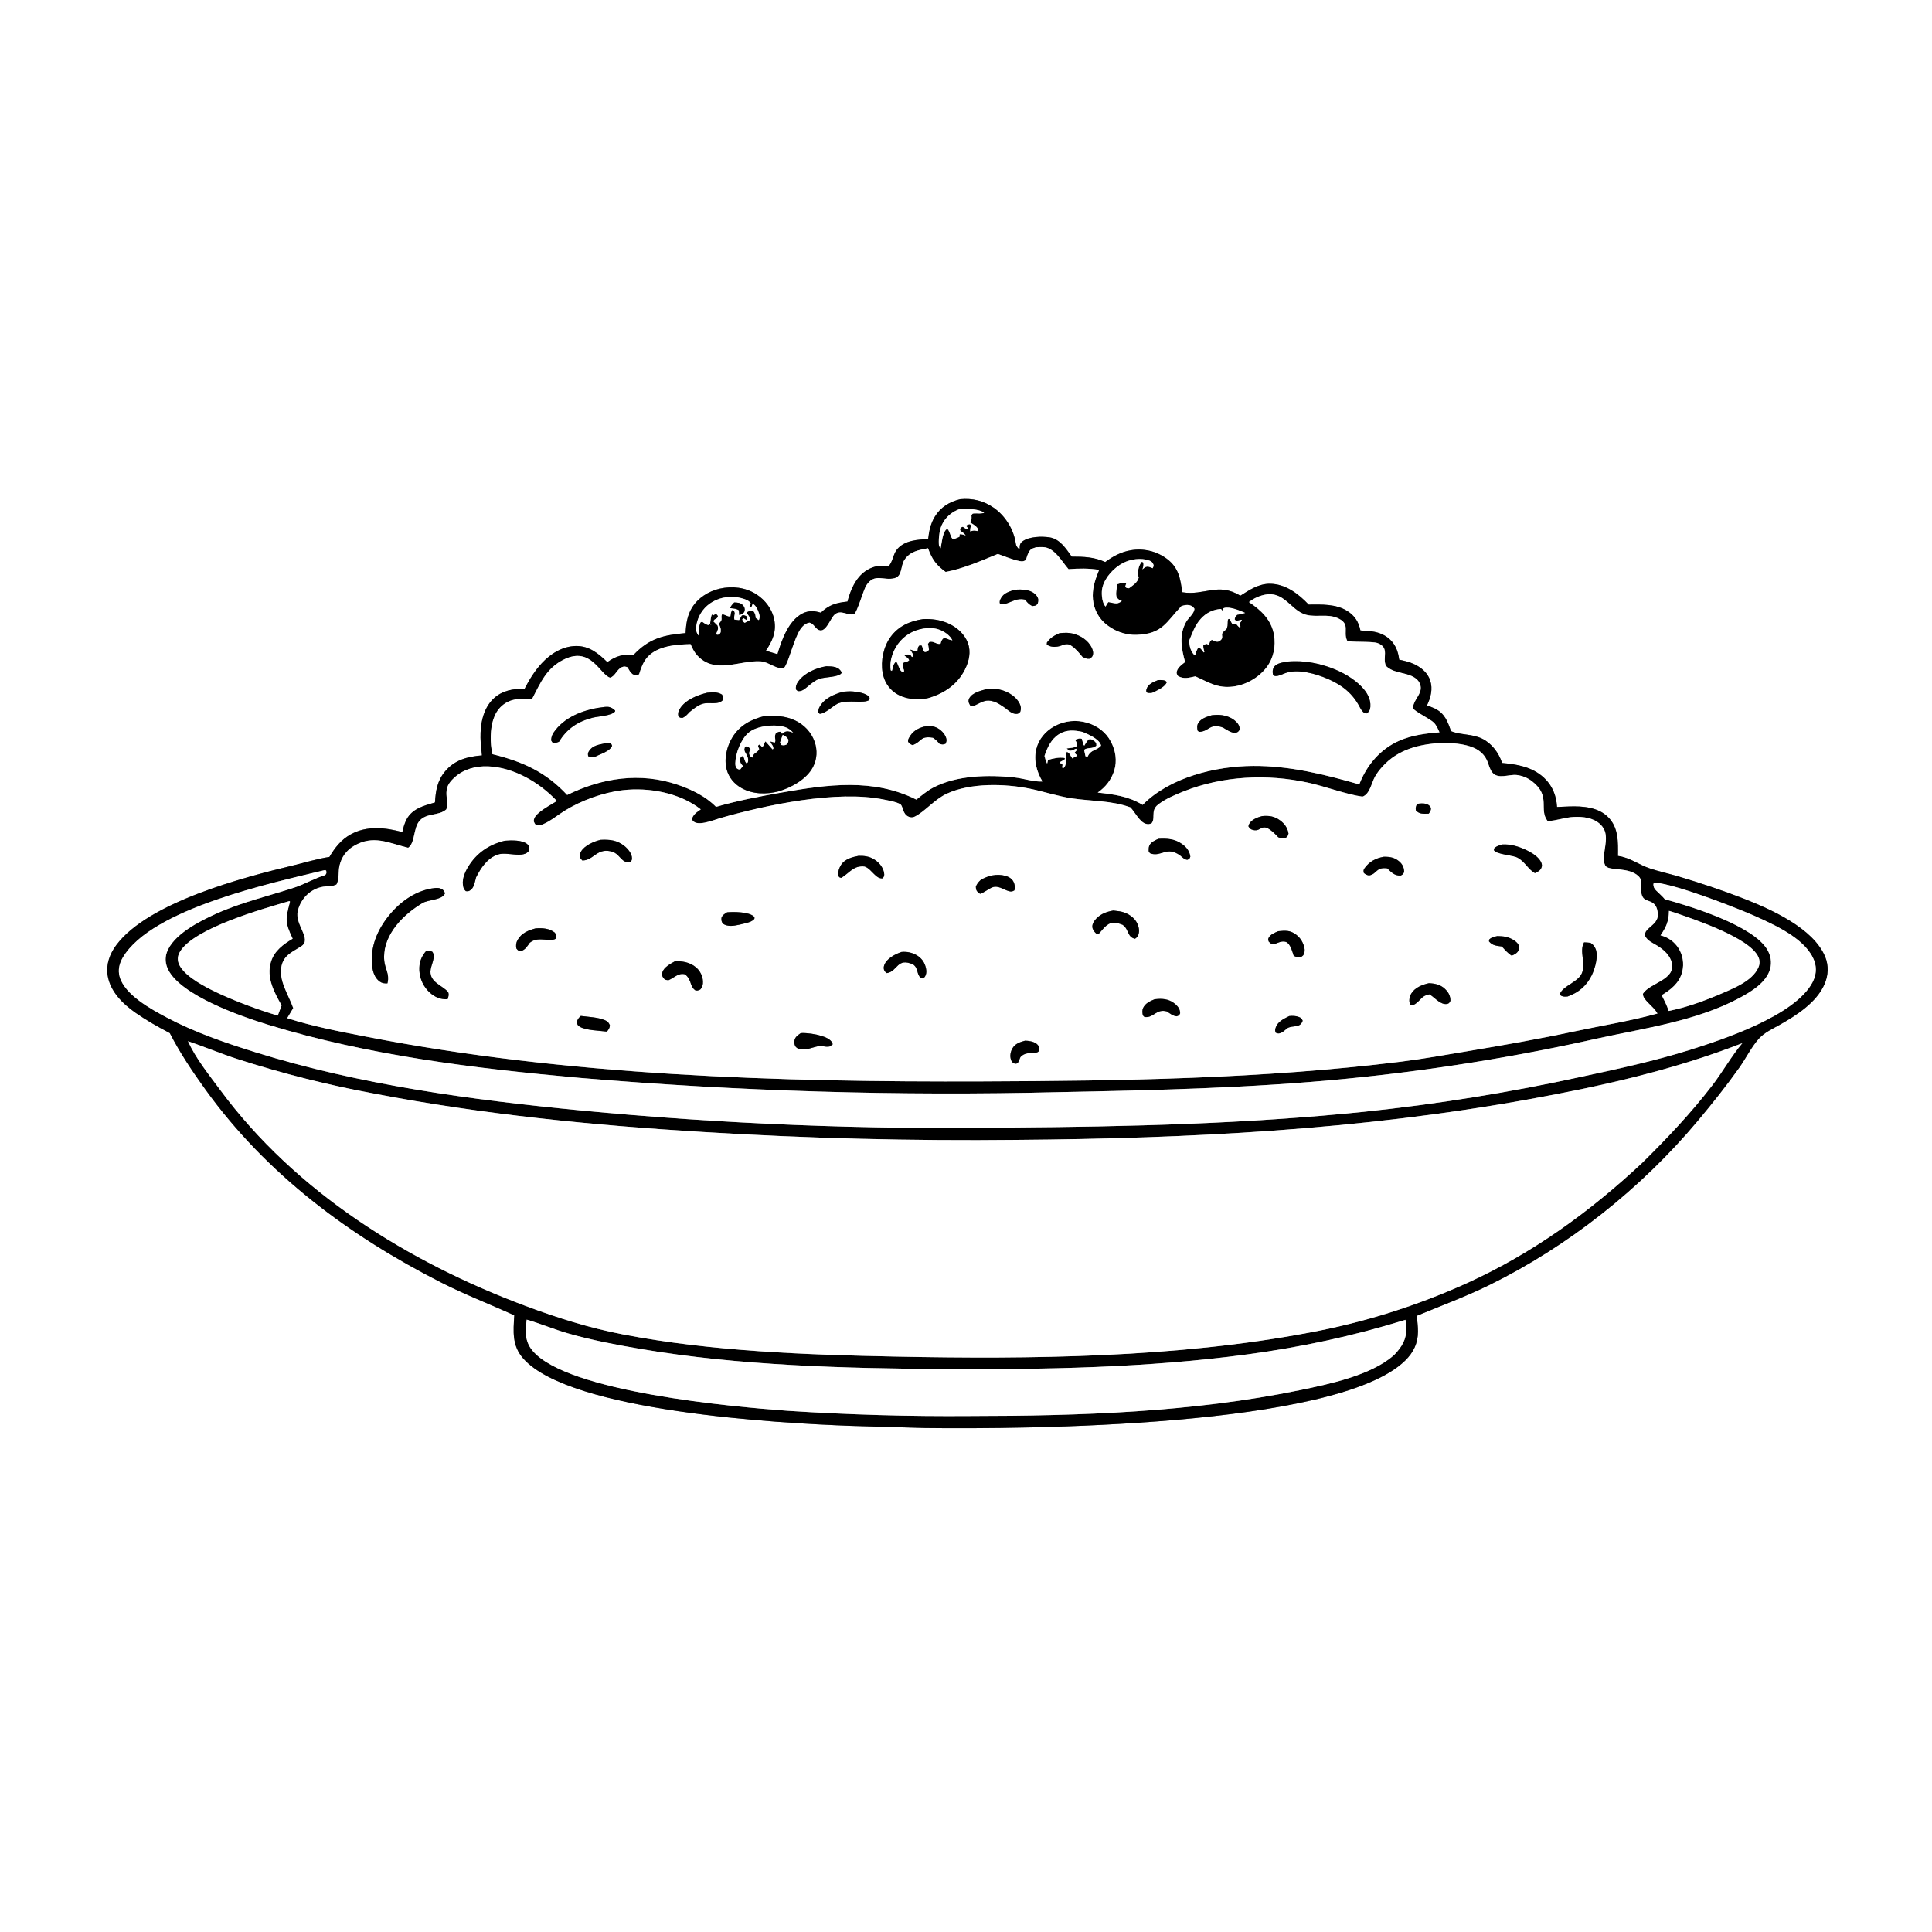 <?xml version="1.0" encoding="utf-8" ?>
<svg xmlns="http://www.w3.org/2000/svg" xmlns:xlink="http://www.w3.org/1999/xlink" width="1024" height="1024">
	<rect width="100%" height="100%" fill="#808080" stroke="none"/>
	<path fill="white" d="M0 0L1024 0L1024 1024L0 1024L0 0ZM508.973 264.576C503.225 265.953 498.535 268.771 495.426 273.93C493.209 277.608 492.411 281.546 491.932 285.743C486.331 285.955 479.643 286.404 475.671 290.92C473.227 293.7 473.336 297.854 470.788 300.283L469.803 300.084C465.886 299.324 461.865 300.482 458.622 302.766C453.394 306.448 450.73 312.841 449.181 318.843C443.268 319.479 439.422 320.503 435.046 324.75C431.678 323.673 428.461 323.518 425.246 325.197C417.98 328.989 414.392 338.987 412.194 346.349C412.154 346.483 412.119 346.619 412.081 346.753L405.926 344.89C409.356 339.782 411.596 334.851 410.383 328.515C409.308 322.904 405.645 318.051 400.887 314.988C395.154 311.299 388.068 310.496 381.491 312C375.541 313.361 369.93 316.872 366.732 322.158C364.213 326.321 363.608 330.792 363.387 335.536C351.789 336.582 344.199 338.276 335.875 347.035C330.202 346.632 326.541 347.698 321.885 350.95C317.181 346.327 312.233 342.272 305.228 342.397C298.114 342.524 291.828 346.474 287.12 351.557C283.466 355.502 280.527 360.212 278.091 364.989C271.936 365.032 265.989 365.963 261.381 370.473C256.028 375.711 254.552 383.795 254.684 391.006C254.741 394.146 255.077 397.254 255.445 400.371C247.768 401.026 241.023 402.685 235.841 408.921C231.781 413.806 230.899 419.21 230.551 425.319C224.761 427.013 218.591 428.504 215.514 434.283C214.409 436.357 213.741 438.745 213.254 441.035C204.204 438.579 194.41 437.506 185.85 442.267C180.784 445.085 177.463 449.312 174.601 454.205C168.202 455.147 161.843 457.155 155.548 458.654C129.078 464.958 78.518 478.231 61.623 500.94C58.194 505.549 56.149 511.08 57.036 516.869C58.367 525.561 65.176 532.155 72.066 536.938C77.725 540.866 83.894 544.355 89.997 547.548C95.427 558.102 101.98 567.876 108.917 577.494C141.312 622.404 185.017 654.934 234.004 679.838C246.604 686.243 259.751 691.276 272.581 697.138C272.074 705.706 271.242 713.26 277.487 720.22C302.518 748.116 412.539 754.368 451.146 755.742L490.436 756.883C541.64 757.495 708.569 756.681 744.76 721.145C749.169 716.816 751.528 711.995 751.553 705.766C751.564 703 751.187 700.162 750.926 697.408C763.789 692.06 776.765 687.281 789.294 681.132C831.143 660.593 869.944 629.803 899.84 594.055C907.532 584.858 914.952 575.577 921.892 565.794C925.381 560.875 928.363 554.693 932.423 550.301C935.32 547.168 939.582 545.242 943.254 543.171C952.103 538.18 962.795 531.361 967.026 521.642C969.056 516.978 969.32 511.809 967.363 507.077C961.1 491.936 938.558 481.909 924.079 476.252C912.872 471.874 901.214 468.01 889.684 464.559C884.613 463.042 879.359 461.948 874.351 460.26C868.329 458.232 864.122 454.592 857.538 453.672C857.614 446.298 857.94 438.624 852.23 432.994C846.937 427.775 838.787 427.207 831.759 427.441C829.593 427.517 827.427 427.607 825.261 427.713C824.899 421.634 822.776 416.286 818.228 412.118C812.081 406.487 804.147 405.093 796.151 404.385C794.402 399.055 790.693 394.037 785.581 391.524C780.223 388.889 774.406 389.685 769.075 387.538C767.236 382.26 765.677 377.971 760.256 375.434C758.986 374.84 757.645 374.36 756.321 373.902C758.306 369.711 759.53 365.229 758.022 360.644C756.71 356.656 753.467 353.924 749.792 352.137C747.198 350.876 744.404 350.227 741.598 349.639C741.041 344.945 739.363 340.82 735.475 337.9C731.133 334.639 726.223 334.391 721.053 334.152C720.089 329.603 718.101 326.371 714.096 323.835C708.101 320.037 700.432 320.384 693.615 320.436C688.21 314.733 681.335 309.451 673.053 309.403C667.161 309.368 662.206 312.688 657.429 315.725C645.437 308.48 638.457 315.846 626.58 313.895C625.671 306.699 624.68 300.793 618.429 296.152C612.94 292.104 606.033 290.479 599.315 291.654C594.227 292.513 589.898 294.852 585.79 297.884C579.891 295.185 574.408 295.046 568.033 295.029C565.002 290.812 561.773 285.634 556.235 284.806C552.136 284.192 545.571 284.346 542.078 286.841C541.222 287.452 540.744 288.052 540.53 289.113C540.443 289.55 540.469 290.323 540.473 290.786C539.52 290.638 539.795 290.855 539.2 290.038C538.51 289.092 538.484 288.684 538.303 287.559C537.127 280.284 532.645 273.199 526.564 269.027C521.169 265.325 515.435 263.999 508.973 264.576Z"/>
	<path d="M491.932 285.743C492.411 281.546 493.209 277.608 495.426 273.93C498.535 268.771 503.225 265.953 508.973 264.576C515.435 263.999 521.169 265.325 526.564 269.027C532.645 273.199 537.127 280.284 538.303 287.559C538.484 288.684 538.51 289.092 539.2 290.038C539.795 290.855 539.52 290.638 540.473 290.786C540.469 290.323 540.443 289.55 540.53 289.113C540.744 288.052 541.222 287.452 542.078 286.841C545.571 284.346 552.136 284.192 556.235 284.806C561.773 285.634 565.002 290.812 568.033 295.029C574.408 295.046 579.891 295.185 585.79 297.884C589.898 294.852 594.227 292.513 599.315 291.654C606.033 290.479 612.94 292.104 618.429 296.152C624.68 300.793 625.671 306.699 626.58 313.895C638.457 315.846 645.437 308.48 657.429 315.725C662.206 312.688 667.161 309.368 673.053 309.403C681.335 309.451 688.21 314.733 693.615 320.436C700.432 320.384 708.101 320.037 714.096 323.835C718.101 326.371 720.089 329.603 721.053 334.152C726.223 334.391 731.133 334.639 735.475 337.9C739.363 340.82 741.041 344.945 741.598 349.639C744.404 350.227 747.198 350.876 749.792 352.137C753.467 353.924 756.71 356.656 758.022 360.644C759.53 365.229 758.306 369.711 756.321 373.902C757.645 374.36 758.986 374.84 760.256 375.434C765.677 377.971 767.236 382.26 769.075 387.538C774.406 389.685 780.223 388.889 785.581 391.524C790.693 394.037 794.402 399.055 796.151 404.385C804.147 405.093 812.081 406.487 818.228 412.118C822.776 416.286 824.899 421.634 825.261 427.713C827.427 427.607 829.593 427.517 831.759 427.441C838.787 427.207 846.937 427.775 852.23 432.994C857.94 438.624 857.614 446.298 857.538 453.672C864.122 454.592 868.329 458.232 874.351 460.26C879.359 461.948 884.613 463.042 889.684 464.559C901.214 468.01 912.872 471.874 924.079 476.252C938.558 481.909 961.1 491.936 967.363 507.077C969.32 511.809 969.056 516.978 967.026 521.642C962.795 531.361 952.103 538.18 943.254 543.171C939.582 545.242 935.32 547.168 932.423 550.301C928.363 554.693 925.381 560.875 921.892 565.794C914.952 575.577 907.532 584.858 899.84 594.055C869.944 629.803 831.143 660.593 789.294 681.132C776.765 687.281 763.789 692.06 750.926 697.408C751.187 700.162 751.564 703 751.553 705.766C751.528 711.995 749.169 716.816 744.76 721.145C708.569 756.681 541.64 757.495 490.436 756.883L451.146 755.742C412.539 754.368 302.518 748.116 277.487 720.22C271.242 713.26 272.074 705.706 272.581 697.138C259.751 691.276 246.604 686.243 234.004 679.838C185.017 654.934 141.312 622.404 108.917 577.494C101.98 567.876 95.427 558.102 89.997 547.548C83.894 544.355 77.725 540.866 72.066 536.938C65.176 532.155 58.367 525.561 57.036 516.869C56.149 511.08 58.194 505.549 61.623 500.94C78.518 478.231 129.078 464.958 155.548 458.654C161.843 457.155 168.202 455.147 174.601 454.205C177.463 449.312 180.784 445.085 185.85 442.267C194.41 437.506 204.204 438.579 213.254 441.035C213.741 438.745 214.409 436.357 215.514 434.283C218.591 428.504 224.761 427.013 230.551 425.319C230.899 419.21 231.781 413.806 235.841 408.921C241.023 402.685 247.768 401.026 255.445 400.371C255.077 397.254 254.741 394.146 254.684 391.006C254.552 383.795 256.028 375.711 261.381 370.473C265.989 365.963 271.936 365.032 278.091 364.989C280.527 360.212 283.466 355.502 287.12 351.557C291.828 346.474 298.114 342.524 305.228 342.397C312.233 342.272 317.181 346.327 321.885 350.95C326.541 347.698 330.202 346.632 335.875 347.035C344.199 338.276 351.789 336.582 363.387 335.536C363.608 330.792 364.213 326.321 366.732 322.158C369.93 316.872 375.541 313.361 381.491 312C388.068 310.496 395.154 311.299 400.887 314.988C405.645 318.051 409.308 322.904 410.383 328.515C411.596 334.851 409.356 339.782 405.926 344.89L412.081 346.753C412.119 346.619 412.154 346.483 412.194 346.349C414.392 338.987 417.98 328.989 425.246 325.197C428.461 323.518 431.678 323.673 435.046 324.75C439.422 320.503 443.268 319.479 449.181 318.843C450.73 312.841 453.394 306.448 458.622 302.766C461.865 300.482 465.886 299.324 469.803 300.084L470.788 300.283C473.336 297.854 473.227 293.7 475.671 290.92C479.643 286.404 486.331 285.955 491.932 285.743ZM605.518 301.779C605.944 301.438 606.618 300.802 607.139 300.563C608.513 299.932 609.622 300.691 610.942 301.162C611.285 300.298 611.675 299.99 611.284 299.079C610.814 297.983 610.254 297.491 609.132 297.088C604.796 295.528 599.279 296.306 595.253 298.387C590.418 300.886 585.726 305.891 584.326 311.243C583.648 313.832 583.935 318.667 585.479 320.863C585.633 321.083 585.806 321.29 585.969 321.504C586.433 320.622 586.826 319.828 587.513 319.099C588.079 319.228 588.646 319.348 589.215 319.461C591.803 319.954 592.402 320.086 594.518 318.638L594.363 318.356C593.331 318.153 592.668 317.582 592.028 316.748C591.031 315.449 591.999 311.29 592.201 309.66C593.678 309.179 595.479 308.525 596.951 309.101L596.36 311.05C597.218 311.783 597.28 311.727 598.422 311.771C600.534 310.159 602.937 308.722 603.554 306.095C603.352 305.409 603.298 305.33 603.234 304.502C603.044 302.063 603.619 299.735 605.104 297.801L605.822 297.985C606.365 299.407 605.934 300.398 605.518 301.779ZM630.23 339.644C630.551 342.758 630.872 344.773 632.965 347.151L633.536 347.083C633.874 345.805 634.19 344.826 634.847 343.66L636.005 343.494C636.891 344.242 637.311 344.879 637.976 345.822L638.355 345.52C638.052 344.366 637.682 343.263 637.764 342.057L639.333 341.181L640.795 341.836C641.169 340.473 641.093 339.959 642.257 339.102C642.772 339.361 643.586 339.853 644.176 339.977C644.958 340.142 645.65 340.225 646.337 339.787C649.016 338.079 646.987 336.853 648.026 335.317C648.599 334.469 650.068 333.704 650.368 332.713C650.763 331.404 650.455 329.673 650.86 328.204L651.565 328.021C652.124 328.891 652.627 329.777 653.125 330.682C654.129 330.79 653.812 330.807 654.677 330.74C654.855 330.726 655.032 330.706 655.209 330.689C655.777 331.423 656.261 332.013 657.009 332.568L657.492 332.214C657.305 331.635 657.13 331.06 656.961 330.476L658.198 328.91L658.013 328.475C656.966 328.807 656.106 328.953 655.009 329.005L654.395 328.258C654.621 326.946 654.856 326.793 655.769 325.796C657.233 325.638 658.533 325.276 659.934 324.854C657.335 323.643 651.654 321.326 648.793 322.248C648.66 322.291 648.539 322.366 648.412 322.426L648.274 323.438L648.142 324.318C647.996 324.011 647.888 323.684 647.704 323.398C647.55 323.158 647.328 322.97 647.139 322.755C642.948 323.025 639.4 324.763 636.542 327.861C633.192 331.492 632.127 335.302 630.23 339.644ZM394.701 330.09C395.625 329.678 396.489 329.201 397.369 328.702C397.606 327.262 397.067 326.725 396.229 325.528C396.091 325.331 395.948 325.137 395.808 324.942L396.223 324.237C397.619 323.712 397.905 323.347 399.334 323.904C399.979 324.848 400.339 325.43 400.465 326.587C400.499 326.895 400.523 327.204 400.551 327.513L402.198 328.695C402.998 326.748 402.564 325.715 401.787 323.757C401.214 322.313 400.709 321.377 399.541 320.356L398.782 320.389L398.235 321.959L397.511 321.921L397.248 321.25L397.921 319.813C396.969 318.172 394.688 317.511 392.895 317.022C387.873 315.65 382.175 316.361 377.667 318.984C373.58 321.324 370.614 325.218 369.444 329.778C369.168 330.918 368.922 332.065 368.704 333.217C369.093 334.457 369.344 335.914 370.312 336.832C370.503 334.881 370.268 332.226 371.038 330.461C371.413 329.601 371.183 329.919 372.204 329.538C373.292 330.356 374.042 330.892 375.367 331.296L376.223 330.783L376.967 331.22L376.379 330.416C376.619 328.987 376.698 326.817 377.378 325.561L377.86 326.31C378.739 325.672 378.625 325.617 379.804 325.533L380.549 326.442C380.269 328.439 378.679 327.576 378.131 329.343L380.34 331.535C380.909 333.445 380.411 333.915 379.681 335.72L380.043 336.419L381.311 336.267L381.988 335.045C382.05 333.925 382.098 333.342 381.7 332.265C381.6 331.993 381.457 331.737 381.375 331.459C380.9 329.85 381.759 330.062 382.307 328.786C382.761 327.73 381.973 326.929 382.746 325.572C383.096 325.608 383.42 325.623 383.757 325.758C385.07 326.282 385.599 326.692 387.083 326.774C387.321 325.405 387.281 324.326 388.179 323.233C390.774 324.777 388.528 326.192 389.293 328.412L391.727 328.645L393.185 326.13C394.519 325.968 394.609 326.011 395.8 326.644L396.066 327.753L395.515 328.592L394.014 327.623L393.431 328.228C393.724 329.387 393.739 329.374 394.701 330.09ZM573.77 387.935C569.378 386.969 565.248 386.647 561.256 389.153C557.111 391.755 555.12 396.22 553.605 400.651C553.995 402.067 554.267 403.466 555.017 404.738L555.49 402.774C558.363 401.95 561.066 401.296 564.063 401.698L564.557 402.13C563.69 403.404 561.647 403.386 561.737 404.484L562.921 404.743C563.694 406.011 562.243 406.602 563.521 407.239C564.524 406.396 564.714 405.695 564.891 404.394C565.161 402.421 564.734 400.332 565.438 398.438C567.131 399.227 567.194 400.429 568.256 401.799C568.324 401.886 568.424 401.944 568.508 402.016C569.266 401.058 570.433 401.288 570.917 400.286C570.124 399.697 570.041 399.771 569.656 398.791C570.146 398.289 570.536 397.845 570.956 397.294L570.236 396.831C569.258 397.304 568.293 397.877 567.184 397.908C566.383 397.93 565.923 397.177 565.368 396.668C567.245 396.41 569.468 396.456 570.958 395.287C570.948 393.791 570.551 393.369 569.799 392.106C571.123 391.696 572.06 391.081 573.386 391.591C573.719 392.599 573.935 393.575 574.127 394.618L574.719 395.201L575.178 394.404C575.697 393.513 576.275 392.735 576.911 391.925C578.309 391.624 578.48 391.842 579.707 392.589C580.336 392.972 580.668 393.334 581.056 393.953L581.111 395.213C579.038 397.163 576.388 395.943 574.59 397.429C574.844 398.56 575.09 399.694 575.327 400.829L576.418 401.131C578.232 397.031 581.151 398.066 583.576 395.201C583.522 395.005 583.49 394.801 583.414 394.612C582.151 391.477 576.759 389.174 573.77 387.935ZM509.007 269.645C504.591 271.162 501.084 274.042 499.123 278.363C497.758 281.369 497.329 286.342 497.721 289.646L498.362 289.803L498.64 290.799L498.564 290.713C499.087 288.023 499.573 282.022 501.723 280.491L502.56 280.694C503.078 281.709 503.473 282.662 503.853 283.738C504.205 284.735 504.407 285.273 505.282 285.934C506.344 285.435 507.39 284.97 508.489 284.553L508.66 283.146C509.859 283.153 510.702 283.389 511.83 283.783C511.678 283.6 511.533 283.411 511.374 283.233C510.671 282.447 509.996 281.99 509.132 281.405L508.778 280.509C509.381 279.573 509.166 279.555 510.317 279.208L512.289 280.483L513.02 280.218C512.719 279.397 512.607 279.277 511.997 278.708C512.941 277.933 512.974 278.034 514.097 277.849L514.612 278.45C514.393 279.56 514.17 280.516 514.222 281.657C516.009 281.093 516.27 281.039 518.193 281.512L518.165 281.543L517.973 281.439L518.508 280.8C517.952 279.021 515.668 277.815 514.142 276.873C514.271 276.645 514.406 276.42 514.529 276.189C515.1 275.113 514.949 274.185 514.868 273.006C515.462 272.33 515.334 272.175 516.3 272.116C517.881 272.019 519.264 272.29 520.847 271.995C521.098 271.948 521.35 271.908 521.602 271.864C520.213 270.219 514.677 269.721 512.485 269.583C511.329 269.51 510.161 269.571 509.007 269.645ZM549.29 290.041C549.117 290.09 548.944 290.138 548.772 290.189C547.057 290.705 546.147 291.038 545.257 292.705C544.568 293.994 544.162 295.383 543.767 296.782C542.584 297.562 541.909 297.658 540.488 297.39C536.629 296.663 532.606 294.901 528.893 293.596C520.169 297.163 510.508 301.42 501.22 303.134C496.153 299.531 493.974 296.383 491.86 290.567C486.916 291.542 482.416 292.183 479.368 296.755C477.269 299.903 478.361 305.362 474.134 306.451C468.327 307.947 463.51 303.52 459.178 310.245C457.559 312.758 454.271 324.919 452.641 325.453C449.339 326.536 445.83 322.906 442.481 325.654C439.946 327.734 437.479 336.685 433.212 333.462C431.723 332.338 430.971 330.403 429.003 330.011C426.928 330.418 425.451 331.75 424.266 333.455C420.863 338.353 417.878 351.537 415.669 353.845C415.406 354.119 414.974 354.152 414.626 354.305C410.478 354.115 407.068 350.777 403.111 350.535C391.956 349.855 378.933 357.634 369.516 347.358C367.924 345.621 366.942 343.543 366.018 341.403C358.443 341.594 348.604 342.258 343.173 348.283C340.824 350.889 339.75 354.156 338.716 357.442C337.395 357.792 336.755 357.841 335.434 357.476C334.046 356.441 333.448 355.202 332.637 353.698C331.551 353.258 330.79 353.108 329.65 353.584C326.919 354.725 326.037 358.523 323.317 359.197C317.852 357.331 313.278 342.648 299.15 349.417C289.644 353.971 286.56 361.773 282.002 370.473C276.116 370.259 270.713 369.949 265.974 374.146C261.52 378.091 260.291 384.291 260.11 389.985C260.004 393.336 260.315 396.427 260.978 399.707C277.044 403.698 289.139 409.055 300.605 421.351C319.112 412.256 339.338 409.182 359.137 415.914C366.422 418.391 374.052 422.057 379.486 427.638C391.168 424.317 402.55 422.11 414.48 420.025C438.631 415.804 462.869 412.36 485.701 423.809C488.531 421.553 491.346 419.182 494.556 417.48C507.1 410.825 524.194 410.579 537.971 412.096C542.471 412.591 548.137 414.525 552.523 414.196C549.448 409.045 547.768 402.85 549.25 396.897C550.53 391.758 554.067 387.609 558.632 385.026C564.08 381.963 570.551 381.29 576.512 383.166C581.727 384.762 586.149 388.121 588.734 392.967C591.298 397.772 592.197 403.258 590.535 408.495C588.991 413.359 585.962 417.2 581.807 420.078C590.35 421.03 598.135 421.993 605.608 426.605C620.026 411.984 644.24 406.061 664.178 405.949C683.506 405.841 702.024 410.432 720.441 415.746C724.399 405.527 731.558 396.995 741.756 392.54C748.416 389.63 755.772 388.697 762.958 388.148C762.14 386.364 761.347 384.397 759.947 382.985C758.07 381.091 749.835 377.109 749.116 375.569C748.897 375.1 749.103 373.778 749.271 373.288C750.613 369.374 754.527 366.581 752.42 362.044C751.317 359.671 748.722 358.369 746.351 357.606C742.292 356.3 737.757 356.109 734.609 352.948C732.498 348.56 736.742 343.422 730.239 340.88C727.187 339.686 714.524 340.658 713.96 339.441C711.726 334.623 716.036 330.613 708.785 327.52C703.542 325.284 697.78 327.204 692.461 325.89C683.165 323.593 680.267 310.353 666.073 316.61C664.597 317.261 663.268 318.146 661.967 319.092C668.374 323.395 673.847 328.437 675.248 336.477C676.295 342.489 675.006 348.887 671.262 353.754C667.045 359.236 660.296 363.074 653.459 363.902C645.224 364.898 640.596 361.617 633.57 358.474C630.19 359.166 627.544 360.114 624.354 358.299C623.735 357.3 623.415 356.917 623.777 355.674C624.38 353.604 626.529 352.176 628.134 350.898C626.155 343.836 624.858 336.507 628.622 329.71C629.963 327.288 632.813 325.448 633.105 322.689C632.374 321.634 631.883 321.139 630.594 320.813C629.029 320.417 627.639 320.757 626.156 321.254C617.959 329.845 616.209 335.951 602.526 336.475C596.278 336.715 589.821 334.251 585.254 329.989C581.253 326.254 579.196 321.141 579.188 315.693C579.18 310.828 580.732 306.478 582.537 302.04C577.003 301.171 571.925 301.23 566.353 301.677C562.793 297.623 558.96 290.31 553.03 289.986C551.793 289.918 550.526 289.988 549.29 290.041ZM764.369 393.723C752.288 394.398 741.03 397.074 732.635 406.41C731.183 408.025 729.789 409.798 728.741 411.703C726.9 415.05 726.004 420.95 722.132 422.243C713.78 421.107 702.328 416.773 693.18 414.795C671.506 410.107 648.162 411.228 627.487 419.4C622.892 421.216 617.94 423.318 613.964 426.306C612.558 427.363 611.677 428.694 611.461 430.451C611.215 432.457 611.713 434.7 610.386 436.361C609.122 436.857 608.693 437.025 607.311 436.631C603.966 435.679 601.506 430.327 599.126 427.921C589.06 424.244 578.743 424.709 568.317 423.176C560.714 422.058 553.403 419.565 545.891 418.029C532.637 415.318 514.379 414.826 501.816 420.675C495.185 423.762 490.033 430.37 484.711 432.882C483.709 433.355 482.785 433.335 481.756 432.94C478.264 431.6 478.727 427.314 477.247 426.311C475.378 425.044 470.906 424.287 468.619 423.813C443.621 418.631 406.088 426.626 381.591 433.658C378.051 434.674 368.439 438.793 366.719 434.16C367.348 431.644 369.417 430.408 371.418 428.974C360.303 420.192 343.91 417.217 330.116 418.819C319.666 420.032 308.097 424.238 299.189 429.775C295.462 432.092 291.727 435.26 287.68 436.929C286.08 437.59 285.327 437.517 283.721 436.931C283.079 435.877 282.67 435.391 283.057 434.081C284.131 430.442 292.041 426.562 295.143 424.53C285.981 414.755 272.373 406.731 258.725 406.182C252.321 405.925 245.83 407.602 241.003 411.99C238.399 414.358 236.715 416.462 236.633 420.081C236.568 422.905 237.491 426.262 236.588 428.942C232.617 432.579 226.41 430.727 222.57 434.832C218.908 438.747 220.197 446.691 216.338 449.347C205.989 446.813 197.864 442.294 187.557 448.376C183.596 450.714 181.003 454.311 179.952 458.792C179.208 461.966 179.903 465.929 178.383 468.79C176.424 469.899 173.565 469.605 171.355 469.965C164.611 471.064 159.482 476.17 157.851 482.742C156.03 490.08 165.5 497.659 159.756 501.492C155.301 504.465 150.599 506.012 149.248 511.883C147.466 519.623 153.03 527.333 155.426 534.307L152.231 539.638C165.708 543.985 179.915 546.69 193.806 549.387C300.046 570.188 412.843 573.572 520.869 573.156C594.655 572.872 669.049 571.793 742.354 562.726C754.3 561.248 766.225 559.087 778.097 557.103C797.072 553.931 815.941 550.623 834.759 546.602C849.196 543.516 864.288 541.125 878.485 537.181C876.153 532.99 870.494 530.003 870.797 526.655C874.425 520.957 888.002 519.388 886.138 510.53C885.264 506.38 881.744 503.267 878.27 501.171C875.862 499.717 873.297 498.716 871.935 496.113C871.892 494.807 871.882 494.132 872.777 493.105C875.154 490.379 878.612 489.034 878.693 484.856C878.725 483.209 878.206 480.814 877.097 479.55C874.293 476.354 870.307 478.511 869.845 472.34C869.631 469.486 870.75 466.593 868.392 464.359C863.345 459.576 853.702 461.545 851.235 459.261C850.483 458.566 850.13 456.872 850.079 455.899C849.748 449.586 853.73 442.273 848.265 436.988C844.505 433.351 838.988 432.752 833.989 433.005C829.375 433.239 824.809 435.064 820.251 435.174C815.404 428.876 822.191 422.027 812.175 414.221C809.777 412.314 806.892 411.117 803.849 410.766C799.671 410.319 793.911 413.226 790.89 409.342C789.692 407.803 789.132 405.564 788.427 403.759C786.116 397.837 780.821 395.626 774.914 394.546C771.437 393.91 767.895 393.767 764.369 393.723ZM172.39 461.122C144.177 467.985 80.317 481.555 65.086 507.522C63.275 510.609 62.428 514.079 63.395 517.594C66.081 527.359 80.356 535.03 88.546 539.375C103.257 547.18 119.526 552.761 135.39 557.709C190.857 575.008 249.697 582.935 307.379 588.502C383.159 595.773 459.286 598.817 535.406 597.619C597.933 597.17 660.411 595.641 722.661 589.293C761.718 585.227 800.516 578.968 838.87 570.547C857.814 566.463 876.559 562.41 895.084 556.64C913.525 550.896 951.413 538.257 960.659 520.674C962.51 517.153 963.018 513.356 961.706 509.56C957.842 498.379 942.339 491.056 932.384 486.535C930.487 485.656 928.572 484.814 926.642 484.011C915.396 479.315 889.11 469.15 877.393 467.777L877.217 468.648L877.06 467.771L876.333 468.428C876.275 469.924 876.677 470.841 877.732 471.928C879.301 473.543 880.953 474.843 882.381 476.613C896.509 480.464 929.324 490.63 936.736 503.381C938.523 506.456 939.163 509.995 938.234 513.456C936.276 520.755 928.181 525.596 921.945 528.94C899.159 541.159 872.009 544.862 846.982 550.345C803.115 560.182 758.686 567.319 713.945 571.715C662.93 576.725 612.193 577.85 561.002 578.859C476.325 580.958 391.597 578.43 307.195 571.287C251.98 566.33 195.33 559.478 142.193 543.154C127.61 538.673 96.005 527.648 89.147 513.962C87.713 511.101 87.337 507.986 88.378 504.932C91.652 495.323 105.926 488.193 114.465 484.335C128.036 478.204 142.11 475 156.146 470.384C161.672 468.566 166.75 465.461 172.34 463.84C173.217 462.779 172.974 462.852 172.912 461.565L172.39 461.122ZM153.375 477.6C139.245 481.703 102.607 492.003 95.327 504.537C94.305 506.297 93.961 508.138 94.53 510.114C96.275 516.172 106.278 521.709 111.56 524.403C113.152 525.207 114.756 525.987 116.371 526.743C126.383 531.279 136.69 535.132 147.222 538.276L149.253 532.88C145.334 525.944 141.089 518.117 143.582 509.884C145.382 503.941 150.057 500.561 155.114 497.526C151.034 489.003 151.287 487.087 153.583 478.383C153.747 477.76 153.819 477.998 153.375 477.6ZM884.589 482.769C884.518 488.191 883.19 491.346 880.101 495.757C884.071 496.697 887.512 499.162 889.678 502.619C891.96 506.307 892.666 510.757 891.635 514.969C890.168 520.949 885.762 524.425 880.748 527.455C882.093 530.194 883.527 532.899 884.43 535.823C893.463 534.006 901.811 531.031 910.298 527.512C917.492 524.328 928.86 520.356 932.082 512.539C932.797 510.804 932.753 508.957 931.99 507.246C927.457 497.086 898.329 487.393 887.517 483.678C886.547 483.354 885.571 483.051 884.589 482.769ZM99.617 551.844C103.843 561.103 110.702 569.547 116.731 577.704C156.742 631.833 216.198 668.855 278.571 692.181C295.641 698.565 312.287 703.819 330.206 707.272C376.908 716.268 427.501 718.078 475.008 719.031C546.19 720.458 623.732 719.636 693.823 706.339C722.831 700.987 751.075 692.105 777.925 679.893C812.447 664.142 842.692 642.233 870.338 616.392C883.485 603.457 896.31 589.895 907.553 575.244C913.104 568.01 917.622 559.843 923.462 552.895C887.094 567.089 849.039 575.628 810.72 582.57C720.47 598.922 630.433 603.429 538.879 604.162C483.442 604.766 428 603.37 372.663 599.975C314.474 596.466 256.109 590.681 198.811 579.715C173.993 575.139 149.5 568.951 125.486 561.192C116.765 558.363 108.307 554.766 99.617 551.844ZM279.151 699.435C278.454 705.486 277.996 710.739 282.156 715.786C300.383 737.906 388.979 745.676 417.412 747.748C449.649 749.847 481.952 750.769 514.256 750.511C572.379 750.463 631.84 748.535 688.927 736.826C704.372 733.658 726.578 728.974 738.491 718.535C738.698 718.353 738.899 718.166 739.104 717.981C742.99 713.896 745.514 709.867 745.375 704.007C745.339 702.501 745.159 701.02 744.928 699.533C717.133 708.139 690.129 713.937 661.246 717.841C608.153 725.018 553.043 725.958 499.549 725.62C447.198 725.289 391.569 723.797 339.97 715.049C326.982 712.847 313.653 710.343 300.983 706.704C293.609 704.586 286.515 701.564 279.151 699.435Z"/>
	<path fill="white" d="M511.83 283.783C510.702 283.389 509.859 283.153 508.66 283.146L508.489 284.553C507.39 284.97 506.344 285.435 505.282 285.934C504.407 285.273 504.205 284.735 503.853 283.738C503.473 282.662 503.078 281.709 502.56 280.694L501.723 280.491C499.573 282.022 499.087 288.023 498.564 290.713L498.64 290.799L498.362 289.803L497.721 289.646C497.329 286.342 497.758 281.369 499.123 278.363C501.084 274.042 504.591 271.162 509.007 269.645C510.161 269.571 511.329 269.51 512.485 269.583C514.677 269.721 520.213 270.219 521.602 271.864C521.35 271.908 521.098 271.948 520.847 271.995C519.264 272.29 517.881 272.019 516.3 272.116C515.334 272.175 515.462 272.33 514.868 273.006C514.949 274.185 515.1 275.113 514.529 276.189C514.406 276.42 514.271 276.645 514.142 276.873C515.668 277.815 517.952 279.021 518.508 280.8L517.973 281.439L518.165 281.543L518.193 281.512C516.27 281.039 516.009 281.093 514.222 281.657C514.17 280.516 514.393 279.56 514.612 278.45L514.097 277.849C512.974 278.034 512.941 277.933 511.997 278.708C512.607 279.277 512.719 279.397 513.02 280.218L512.289 280.483L510.317 279.208C509.166 279.555 509.381 279.573 508.778 280.509L509.132 281.405C509.996 281.99 510.671 282.447 511.374 283.233C511.533 283.411 511.678 283.6 511.83 283.783Z"/>
	<path fill="white" d="M528.893 293.596C532.606 294.901 536.629 296.663 540.488 297.39C541.909 297.658 542.584 297.562 543.767 296.782C544.162 295.383 544.568 293.994 545.257 292.705C546.147 291.038 547.057 290.705 548.772 290.189C548.944 290.138 549.117 290.09 549.29 290.041C550.526 289.988 551.793 289.918 553.03 289.986C558.96 290.31 562.793 297.623 566.353 301.677C571.925 301.23 577.003 301.171 582.537 302.04C580.732 306.478 579.18 310.828 579.188 315.693C579.196 321.141 581.253 326.254 585.254 329.989C589.821 334.251 596.278 336.715 602.526 336.475C616.209 335.951 617.959 329.845 626.156 321.254C627.639 320.757 629.029 320.417 630.594 320.813C631.883 321.139 632.374 321.634 633.105 322.689C632.813 325.448 629.963 327.288 628.622 329.71C624.858 336.507 626.155 343.836 628.134 350.898C626.529 352.176 624.38 353.604 623.777 355.674C623.415 356.917 623.735 357.3 624.354 358.299C627.544 360.114 630.19 359.166 633.57 358.474C640.596 361.617 645.224 364.898 653.459 363.902C660.296 363.074 667.045 359.236 671.262 353.754C675.006 348.887 676.295 342.489 675.248 336.477C673.847 328.437 668.374 323.395 661.967 319.092C663.268 318.146 664.597 317.261 666.073 316.61C680.267 310.353 683.165 323.593 692.461 325.89C697.78 327.204 703.542 325.284 708.785 327.52C716.036 330.613 711.726 334.623 713.96 339.441C714.524 340.658 727.187 339.686 730.239 340.88C736.742 343.422 732.498 348.56 734.609 352.948C737.757 356.109 742.292 356.3 746.351 357.606C748.722 358.369 751.317 359.671 752.42 362.044C754.527 366.581 750.613 369.374 749.271 373.288C749.103 373.778 748.897 375.1 749.116 375.569C749.835 377.109 758.07 381.091 759.947 382.985C761.347 384.397 762.14 386.364 762.958 388.148C755.772 388.697 748.416 389.63 741.756 392.54C731.558 396.995 724.399 405.527 720.441 415.746C702.024 410.432 683.506 405.841 664.178 405.949C644.24 406.061 620.026 411.984 605.608 426.605C598.135 421.993 590.35 421.03 581.807 420.078C585.962 417.2 588.991 413.359 590.535 408.495C592.197 403.258 591.298 397.772 588.734 392.967C586.149 388.121 581.727 384.762 576.512 383.166C570.551 381.29 564.08 381.963 558.632 385.026C554.067 387.609 550.53 391.758 549.25 396.897C547.768 402.85 549.448 409.045 552.523 414.196C548.137 414.525 542.471 412.591 537.971 412.096C524.194 410.579 507.1 410.825 494.556 417.48C491.346 419.182 488.531 421.553 485.701 423.809C462.869 412.36 438.631 415.804 414.48 420.025C402.55 422.11 391.168 424.317 379.486 427.638C374.052 422.057 366.422 418.391 359.137 415.914C339.338 409.182 319.112 412.256 300.605 421.351C289.139 409.055 277.044 403.698 260.978 399.707C260.315 396.427 260.004 393.336 260.11 389.985C260.291 384.291 261.52 378.091 265.974 374.146C270.713 369.949 276.116 370.259 282.002 370.473C286.56 361.773 289.644 353.971 299.15 349.417C313.278 342.648 317.852 357.331 323.317 359.197C326.037 358.523 326.919 354.725 329.65 353.584C330.79 353.108 331.551 353.258 332.637 353.698C333.448 355.202 334.046 356.441 335.434 357.476C336.755 357.841 337.395 357.792 338.716 357.442C339.75 354.156 340.824 350.889 343.173 348.283C348.604 342.258 358.443 341.594 366.018 341.403C366.942 343.543 367.924 345.621 369.516 347.358C378.933 357.634 391.956 349.855 403.111 350.535C407.068 350.777 410.478 354.115 414.626 354.305C414.974 354.152 415.406 354.119 415.669 353.845C417.878 351.537 420.863 338.353 424.266 333.455C425.451 331.75 426.928 330.418 429.003 330.011C430.971 330.403 431.723 332.338 433.212 333.462C437.479 336.685 439.946 327.734 442.481 325.654C445.83 322.906 449.339 326.536 452.641 325.453C454.271 324.919 457.559 312.758 459.178 310.245C463.51 303.52 468.327 307.947 474.134 306.451C478.361 305.362 477.269 299.903 479.368 296.755C482.416 292.183 486.916 291.542 491.86 290.567C493.974 296.383 496.153 299.531 501.22 303.134C510.508 301.42 520.169 297.163 528.893 293.596ZM537.792 312.585C535.028 313.508 531.94 314.306 530.506 317.119C529.94 318.229 529.625 318.838 530.027 320.07C534.074 321.122 537.765 316.428 543.237 317.804L543.715 318.356C544.881 319.682 545.637 320.667 547.347 321.202C548.764 321.035 548.883 321.023 549.95 320.086C550.352 318.576 550.551 317.503 549.655 316.114C548.36 314.108 545.97 313.074 543.693 312.705C541.733 312.388 539.763 312.442 537.792 312.585ZM489.23 328.129C482.357 329.17 476.276 331.761 472.052 337.55C468.26 342.749 466.701 350.234 467.813 356.554C468.581 360.919 470.843 364.764 474.524 367.285C479.201 370.488 485.692 371.224 491.193 370.153C491.701 370.054 492.2 369.916 492.7 369.785C500.781 367.243 507.501 362.591 511.401 354.873C513.593 350.535 514.737 345.531 513.01 340.834C511.191 335.885 506.926 332.225 502.152 330.219C498.044 328.493 493.656 327.896 489.23 328.129ZM561.581 335.59C558.792 336.809 556.645 338.05 554.88 340.579L554.833 341.599C556.369 342.801 558.417 343.002 560.352 342.728C563.126 342.335 565.006 340.393 567.759 342.158C570.13 343.678 572.013 346.057 573.806 348.199C575.083 348.819 575.942 349.304 577.414 349.141C578.449 348.516 579.029 348.221 579.304 346.91C579.747 344.795 578.183 342.151 576.864 340.639C574.113 337.485 569.682 335.535 565.523 335.402C564.21 335.36 562.888 335.477 561.581 335.59ZM682.603 350.62C680.195 351.066 676.571 351.367 675.181 353.664C674.402 354.953 674.483 356.008 674.662 357.406C675.137 357.927 675.211 358.26 675.984 358.307C677.586 358.403 679.33 357.517 680.793 356.929C687.626 354.183 697.573 357.104 704.034 359.94C711.432 363.188 716.963 367.551 720.732 374.823L720.961 375.239C721.628 376.424 722.144 377.168 723.25 378.013L724.501 378.105C725.732 377.032 726.197 376.273 726.317 374.612C726.62 370.392 724.488 366.892 721.641 363.948C713.378 355.403 698.443 350.404 686.744 350.469C685.359 350.477 683.983 350.502 682.603 350.62ZM437.984 353.122C432.629 353.966 426.376 356.657 423.118 361.168C422.131 362.534 421.66 363.738 421.904 365.433C422.473 365.956 422.588 366.307 423.422 366.315C425.309 366.333 426.899 364.848 428.269 363.707C430.123 362.178 431.918 360.665 434.2 359.805C437.023 358.742 445.124 359.025 446.168 356.479C445.368 354.981 444.41 354.089 442.781 353.613C441.25 353.167 439.567 353.179 437.984 353.122ZM613.781 360.472C611.439 361.419 608.561 362.478 607.703 365.18C607.514 365.773 607.549 365.891 607.549 366.442L608.184 367.226C609.422 367.333 610.181 367.363 611.351 366.919C613.728 365.609 617.446 364.117 618.446 361.501C617.702 360.663 616.935 360.567 615.85 360.459C615.174 360.392 614.455 360.448 613.781 360.472ZM523.476 365.104C520.237 365.963 515.499 366.936 513.738 370.079C513.357 370.754 513.251 371.55 513.445 372.301C513.564 372.759 514.034 373.535 514.275 373.961C515.486 374.371 516.136 374.137 517.291 373.577C520.837 371.858 522.751 370.512 526.858 371.859C528.977 372.554 530.932 374.017 532.78 375.243C534.591 376.629 536.611 378.643 539.058 378.359C539.884 378.264 540.16 377.812 540.759 377.292C541.267 375.666 541.191 374.501 540.458 372.985C538.765 369.484 535.104 367.136 531.519 365.943C528.908 365.074 526.209 364.853 523.476 365.104ZM446.855 366.619C442.101 367.986 437.02 370.008 434.464 374.578C433.863 375.652 433.664 376.433 433.761 377.681L434.49 378.353C437.604 378.099 441.158 374.389 443.991 372.922L444.634 372.686C450.03 370.754 457.576 373.044 460.698 371.03C460.826 370.352 461.1 369.977 460.65 369.369C459.188 367.388 454.442 366.672 452.061 366.485C450.329 366.348 448.584 366.488 446.855 366.619ZM374.838 367.147C369.702 368.393 363.381 370.869 360.432 375.499C359.553 376.879 359.229 378.013 359.53 379.641C360.509 380.561 360.497 380.457 361.858 380.46C363.381 379.686 364.224 378.786 365.337 377.503C367.456 375.816 369.678 373.872 372.301 373.044C375.715 371.967 380.562 373.908 383.162 371.001C383.304 369.582 383.319 369.402 382.68 368.137C380.143 366.58 377.717 366.949 374.838 367.147ZM320.407 374.701C310.965 375.731 300.435 379.191 294.354 387C292.973 388.773 292.187 390.162 292.139 392.423C292.787 393.585 292.686 393.547 293.959 393.91C294.73 393.672 295.538 393.466 296.282 393.15C300.492 386.166 306.33 382.363 314.154 380.387C317.219 379.613 323.919 379.473 325.979 377.119L326.019 376.594C324.98 375.529 323.598 374.703 322.078 374.638C321.522 374.614 320.961 374.657 320.407 374.701ZM642.287 379.081C639.641 379.921 636.53 380.742 635.046 383.344C634.313 384.628 634.524 385.819 634.728 387.186L635.497 387.916C640.982 387.76 641.189 382.981 648.243 385.638C649.966 386.621 652.738 388.649 654.78 388.37C656.145 388.184 656.368 387.757 657.049 386.71C657.058 384.978 656.518 383.908 655.325 382.683C652.684 379.972 648.725 378.836 645.021 378.9C644.107 378.916 643.196 378.995 642.287 379.081ZM405.041 379.559C398.134 381.282 392.213 384.394 388.303 390.608C385.227 395.496 383.643 402.154 385.149 407.824C386.293 412.13 389.189 415.554 393.054 417.706C399.026 421.032 406.129 421.115 412.624 419.452C419.474 417.403 427.506 413.046 430.911 406.507C433.088 402.328 433.306 397.524 431.751 393.097C429.953 387.984 426.076 383.975 421.177 381.73C415.914 379.318 410.696 379.264 405.041 379.559ZM489.81 385.107C486.204 386.113 483.607 387.654 481.77 391.116C481.362 391.884 481.258 392.269 481.294 393.115C482.13 394.262 482.378 394.351 483.7 394.913C488.862 392.987 487.506 389.945 494.429 390.991C494.67 391.154 494.913 391.314 495.152 391.481C496.284 392.268 497.168 393.285 498.086 394.301C499.52 394.623 499.742 394.698 501.112 394.215C501.669 393.041 501.873 392.467 501.481 391.179C500.731 388.713 498.447 386.56 496.136 385.544C494.101 384.649 491.964 384.913 489.81 385.107ZM320.252 394.064C317.211 394.714 313.912 395.198 312.145 398.151C311.507 399.219 311.564 399.67 311.741 400.805C313.157 401.369 313.964 401.566 315.438 401.081C318.233 399.584 323.272 398.252 324.417 395.279C324.157 394.725 324.115 394.196 323.485 393.985C322.459 393.642 321.3 393.922 320.252 394.064Z"/>
	<path fill="white" d="M610.942 301.162C609.622 300.691 608.513 299.932 607.139 300.563C606.618 300.802 605.944 301.438 605.518 301.779C605.934 300.398 606.365 299.407 605.822 297.985L605.104 297.801C603.619 299.735 603.044 302.063 603.234 304.502C603.298 305.33 603.352 305.409 603.554 306.095C602.937 308.722 600.534 310.159 598.422 311.771C597.28 311.727 597.218 311.783 596.36 311.05L596.951 309.101C595.479 308.525 593.678 309.179 592.201 309.66C591.999 311.29 591.031 315.449 592.028 316.748C592.668 317.582 593.331 318.153 594.363 318.356L594.518 318.638C592.402 320.086 591.803 319.954 589.215 319.461C588.646 319.348 588.079 319.228 587.513 319.099C586.826 319.828 586.433 320.622 585.969 321.504C585.806 321.29 585.633 321.083 585.479 320.863C583.935 318.667 583.648 313.832 584.326 311.243C585.726 305.891 590.418 300.886 595.253 298.387C599.279 296.306 604.796 295.528 609.132 297.088C610.254 297.491 610.814 297.983 611.284 299.079C611.675 299.99 611.285 300.298 610.942 301.162Z"/>
	<path d="M543.237 317.804C537.765 316.428 534.074 321.122 530.027 320.07C529.625 318.838 529.94 318.229 530.506 317.119C531.94 314.306 535.028 313.508 537.792 312.585C539.763 312.442 541.733 312.388 543.693 312.705C545.97 313.074 548.36 314.108 549.655 316.114C550.551 317.503 550.352 318.576 549.95 320.086C548.883 321.023 548.764 321.035 547.347 321.202C545.637 320.667 544.881 319.682 543.715 318.356L543.237 317.804Z"/>
	<path fill="white" d="M402.198 328.695L400.551 327.513C400.523 327.204 400.499 326.895 400.465 326.587C400.339 325.43 399.979 324.848 399.334 323.904C397.905 323.347 397.619 323.712 396.223 324.237L395.808 324.942C395.948 325.137 396.091 325.331 396.229 325.528C397.067 326.725 397.606 327.262 397.369 328.702C396.489 329.201 395.625 329.678 394.701 330.09C393.739 329.374 393.724 329.387 393.431 328.228L394.014 327.623L395.515 328.592L396.066 327.753L395.8 326.644C394.609 326.011 394.519 325.968 393.185 326.13L391.727 328.645L389.293 328.412C388.528 326.192 390.774 324.777 388.179 323.233C387.281 324.326 387.321 325.405 387.083 326.774C385.599 326.692 385.07 326.282 383.757 325.758C383.42 325.623 383.096 325.608 382.746 325.572C381.973 326.929 382.761 327.73 382.307 328.786C381.759 330.062 380.9 329.85 381.375 331.459C381.457 331.737 381.6 331.993 381.7 332.265C382.098 333.342 382.05 333.925 381.988 335.045L381.311 336.267L380.043 336.419L379.681 335.72C380.411 333.915 380.909 333.445 380.34 331.535L378.131 329.343C378.679 327.576 380.269 328.439 380.549 326.442L379.804 325.533C378.625 325.617 378.739 325.672 377.86 326.31L377.378 325.561C376.698 326.817 376.619 328.987 376.379 330.416L376.967 331.22L376.223 330.783L375.367 331.296C374.042 330.892 373.292 330.356 372.204 329.538C371.183 329.919 371.413 329.601 371.038 330.461C370.268 332.226 370.503 334.881 370.312 336.832C369.344 335.914 369.093 334.457 368.704 333.217C368.922 332.065 369.168 330.918 369.444 329.778C370.614 325.218 373.58 321.324 377.667 318.984C382.175 316.361 387.873 315.65 392.895 317.022C394.688 317.511 396.969 318.172 397.921 319.813L397.248 321.25L397.511 321.921L398.235 321.959L398.782 320.389L399.541 320.356C400.709 321.377 401.214 322.313 401.787 323.757C402.564 325.715 402.998 326.748 402.198 328.695ZM389.137 319.313C388.244 320.306 387.409 321.022 387.016 322.324C387.203 322.339 387.389 322.35 387.575 322.368C389.091 322.508 390.29 322.615 391.613 323.421L391.852 326.052C393.017 325.48 394.313 325.195 394.652 323.764C394.926 322.607 394.525 321.64 393.75 320.789C392.515 319.432 390.842 319.349 389.137 319.313Z"/>
	<path d="M391.852 326.052L391.613 323.421C390.29 322.615 389.091 322.508 387.575 322.368C387.389 322.35 387.203 322.339 387.016 322.324C387.409 321.022 388.244 320.306 389.137 319.313C390.842 319.349 392.515 319.432 393.75 320.789C394.525 321.64 394.926 322.607 394.652 323.764C394.313 325.195 393.017 325.48 391.852 326.052Z"/>
	<path fill="white" d="M659.934 324.854C658.533 325.276 657.233 325.638 655.769 325.796C654.856 326.793 654.621 326.946 654.395 328.258L655.009 329.005C656.106 328.953 656.966 328.807 658.013 328.475L658.198 328.91L656.961 330.476C657.13 331.06 657.305 331.635 657.492 332.214L657.009 332.568C656.261 332.013 655.777 331.423 655.209 330.689C655.032 330.706 654.855 330.726 654.677 330.74C653.812 330.807 654.129 330.79 653.125 330.682C652.627 329.777 652.124 328.891 651.565 328.021L650.86 328.204C650.455 329.673 650.763 331.404 650.368 332.713C650.068 333.704 648.599 334.469 648.026 335.317C646.987 336.853 649.016 338.079 646.337 339.787C645.65 340.225 644.958 340.142 644.176 339.977C643.586 339.853 642.772 339.361 642.257 339.102C641.093 339.959 641.169 340.473 640.795 341.836L639.333 341.181L637.764 342.057C637.682 343.263 638.052 344.366 638.355 345.52L637.976 345.822C637.311 344.879 636.891 344.242 636.005 343.494L634.847 343.66C634.19 344.826 633.874 345.805 633.536 347.083L632.965 347.151C630.872 344.773 630.551 342.758 630.23 339.644C632.127 335.302 633.192 331.492 636.542 327.861C639.4 324.763 642.948 323.025 647.139 322.755C647.328 322.97 647.55 323.158 647.704 323.398C647.888 323.684 647.996 324.011 648.142 324.318L648.274 323.438L648.412 322.426C648.539 322.366 648.66 322.291 648.793 322.248C651.654 321.326 657.335 323.643 659.934 324.854Z"/>
	<path d="M492.7 369.785C492.2 369.916 491.701 370.054 491.193 370.153C485.692 371.224 479.201 370.488 474.524 367.285C470.843 364.764 468.581 360.919 467.813 356.554C466.701 350.234 468.26 342.749 472.052 337.55C476.276 331.761 482.357 329.17 489.23 328.129C493.656 327.896 498.044 328.493 502.152 330.219C506.926 332.225 511.191 335.885 513.01 340.834C514.737 345.531 513.593 350.535 511.401 354.873C507.501 362.591 500.781 367.243 492.7 369.785ZM484.18 347.582C483.884 346.845 483.607 346.201 483.168 345.533C482.872 345.082 482.57 344.633 482.285 344.175C483.625 344.657 484.785 345.094 486.229 345.147C486.351 343.865 486.291 343.071 487.215 342.092L488.481 342.058C488.842 342.716 489.024 343.323 489.199 344.047C489.484 345.225 489.397 344.96 490.252 345.617C491.444 345.332 491.551 345.312 492.368 344.409C492.261 343.594 492.139 342.794 491.986 341.985L491.836 341.221L492.589 340.26C493.835 339.901 494.589 340.275 495.725 340.719C496.934 341.191 497.191 341.404 498.502 341.217C498.856 339.98 498.991 339.245 499.969 338.344C500.922 338.163 501.359 338.261 502.22 338.632C502.912 338.93 503.375 339.113 504.141 339.26C504.356 339.302 504.574 339.326 504.791 339.359C503.324 336.538 500.303 334.518 497.3 333.554C492.575 332.036 486.512 333.243 482.283 335.642C477.26 338.493 473.713 343.485 472.386 349.087C471.894 351.166 471.827 353.123 472.103 355.231L472.696 355.597C473.534 353.509 473.153 352.119 475.021 350.533C475.877 351.773 476.176 353.242 476.87 354.563C477.424 355.617 477.826 356.044 478.991 356.354C479.502 355.245 478.784 354.636 478.527 353.507C478.256 352.321 478.394 352.176 478.96 351.162C480.066 350.883 480.999 350.763 481.863 349.972C481.466 348.772 480.315 348.237 479.324 347.479C480.996 346.861 481.054 346.575 482.745 347.353L483.384 348.251L484.18 347.582Z"/>
	<path fill="white" d="M504.791 339.359C504.574 339.326 504.356 339.302 504.141 339.26C503.375 339.113 502.912 338.93 502.22 338.632C501.359 338.261 500.922 338.163 499.969 338.344C498.991 339.245 498.856 339.98 498.502 341.217C497.191 341.404 496.934 341.191 495.725 340.719C494.589 340.275 493.835 339.901 492.589 340.26L491.836 341.221L491.986 341.985C492.139 342.794 492.261 343.594 492.368 344.409C491.551 345.312 491.444 345.332 490.252 345.617C489.397 344.96 489.484 345.225 489.199 344.047C489.024 343.323 488.842 342.716 488.481 342.058L487.215 342.092C486.291 343.071 486.351 343.865 486.229 345.147C484.785 345.094 483.625 344.657 482.285 344.175C482.57 344.633 482.872 345.082 483.168 345.533C483.607 346.201 483.884 346.845 484.18 347.582L483.384 348.251L482.745 347.353C481.054 346.575 480.996 346.861 479.324 347.479C480.315 348.237 481.466 348.772 481.863 349.972C480.999 350.763 480.066 350.883 478.96 351.162C478.394 352.176 478.256 352.321 478.527 353.507C478.784 354.636 479.502 355.245 478.991 356.354C477.826 356.044 477.424 355.617 476.87 354.563C476.176 353.242 475.877 351.773 475.021 350.533C473.153 352.119 473.534 353.509 472.696 355.597L472.103 355.231C471.827 353.123 471.894 351.166 472.386 349.087C473.713 343.485 477.26 338.493 482.283 335.642C486.512 333.243 492.575 332.036 497.3 333.554C500.303 334.518 503.324 336.538 504.791 339.359Z"/>
	<path d="M573.806 348.199C572.013 346.057 570.13 343.678 567.759 342.158C565.006 340.393 563.126 342.335 560.352 342.728C558.417 343.002 556.369 342.801 554.833 341.599L554.88 340.579C556.645 338.05 558.792 336.809 561.581 335.59C562.888 335.477 564.21 335.36 565.523 335.402C569.682 335.535 574.113 337.485 576.864 340.639C578.183 342.151 579.747 344.795 579.304 346.91C579.029 348.221 578.449 348.516 577.414 349.141C575.942 349.304 575.083 348.819 573.806 348.199Z"/>
	<path d="M720.732 374.823C716.963 367.551 711.432 363.188 704.034 359.94C697.573 357.104 687.626 354.183 680.793 356.929C679.33 357.517 677.586 358.403 675.984 358.307C675.211 358.26 675.137 357.927 674.662 357.406C674.483 356.008 674.402 354.953 675.181 353.664C676.571 351.367 680.195 351.066 682.603 350.62C683.983 350.502 685.359 350.477 686.744 350.469C698.443 350.404 713.378 355.403 721.641 363.948C724.488 366.892 726.62 370.392 726.317 374.612C726.197 376.273 725.732 377.032 724.501 378.105L723.25 378.013C722.144 377.168 721.628 376.424 720.961 375.239L720.732 374.823Z"/>
	<path d="M428.269 363.707C426.899 364.848 425.309 366.333 423.422 366.315C422.588 366.307 422.473 365.956 421.904 365.433C421.66 363.738 422.131 362.534 423.118 361.168C426.376 356.657 432.629 353.966 437.984 353.122C439.567 353.179 441.25 353.167 442.781 353.613C444.41 354.089 445.368 354.981 446.168 356.479C445.124 359.025 437.023 358.742 434.2 359.805C431.918 360.665 430.123 362.178 428.269 363.707Z"/>
	<path d="M611.351 366.919C610.181 367.363 609.422 367.333 608.184 367.226L607.549 366.442C607.549 365.891 607.514 365.773 607.703 365.18C608.561 362.478 611.439 361.419 613.781 360.472C614.455 360.448 615.174 360.392 615.85 360.459C616.935 360.567 617.702 360.663 618.446 361.501C617.446 364.117 613.728 365.609 611.351 366.919Z"/>
	<path d="M532.78 375.243C530.932 374.017 528.977 372.554 526.858 371.859C522.751 370.512 520.837 371.858 517.291 373.577C516.136 374.137 515.486 374.371 514.275 373.961C514.034 373.535 513.564 372.759 513.445 372.301C513.251 371.55 513.357 370.754 513.738 370.079C515.499 366.936 520.237 365.963 523.476 365.104C526.209 364.853 528.908 365.074 531.519 365.943C535.104 367.136 538.765 369.484 540.458 372.985C541.191 374.501 541.267 375.666 540.759 377.292C540.16 377.812 539.884 378.264 539.058 378.359C536.611 378.643 534.591 376.629 532.78 375.243Z"/>
	<path d="M443.991 372.922C441.158 374.389 437.604 378.099 434.49 378.353L433.761 377.681C433.664 376.433 433.863 375.652 434.464 374.578C437.02 370.008 442.101 367.986 446.855 366.619C448.584 366.488 450.329 366.348 452.061 366.485C454.442 366.672 459.188 367.388 460.65 369.369C461.1 369.977 460.826 370.352 460.698 371.03C457.576 373.044 450.03 370.754 444.634 372.686L443.991 372.922Z"/>
	<path d="M365.337 377.503C364.224 378.786 363.381 379.686 361.858 380.46C360.497 380.457 360.509 380.561 359.53 379.641C359.229 378.013 359.553 376.879 360.432 375.499C363.381 370.869 369.702 368.393 374.838 367.147C377.717 366.949 380.143 366.58 382.68 368.137C383.319 369.402 383.304 369.582 383.162 371.001C380.562 373.908 375.715 371.967 372.301 373.044C369.678 373.872 367.456 375.816 365.337 377.503Z"/>
	<path d="M296.282 393.15C295.538 393.466 294.73 393.672 293.959 393.91C292.686 393.547 292.787 393.585 292.139 392.423C292.187 390.162 292.973 388.773 294.354 387C300.435 379.191 310.965 375.731 320.407 374.701C320.961 374.657 321.522 374.614 322.078 374.638C323.598 374.703 324.98 375.529 326.019 376.594L325.979 377.119C323.919 379.473 317.219 379.613 314.154 380.387C306.33 382.363 300.492 386.166 296.282 393.15Z"/>
	<path d="M648.243 385.638C641.189 382.981 640.982 387.76 635.497 387.916L634.728 387.186C634.524 385.819 634.313 384.628 635.046 383.344C636.53 380.742 639.641 379.921 642.287 379.081C643.196 378.995 644.107 378.916 645.021 378.9C648.725 378.836 652.684 379.972 655.325 382.683C656.518 383.908 657.058 384.978 657.049 386.71C656.368 387.757 656.145 388.184 654.78 388.37C652.738 388.649 649.966 386.621 648.243 385.638Z"/>
	<path d="M412.624 419.452C406.129 421.115 399.026 421.032 393.054 417.706C389.189 415.554 386.293 412.13 385.149 407.824C383.643 402.154 385.227 395.496 388.303 390.608C392.213 384.394 398.134 381.282 405.041 379.559C410.696 379.264 415.914 379.318 421.177 381.73C426.076 383.975 429.953 387.984 431.751 393.097C433.306 397.524 433.088 402.328 430.911 406.507C427.506 413.046 419.474 417.403 412.624 419.452ZM414.5 388.875C414.977 388.529 415.567 388.044 416.123 387.807C417.57 387.191 418.985 387.849 420.375 388.322C418.174 385.789 415.543 384.907 412.235 384.643C407.403 384.257 400.485 385.131 396.665 388.427C392.73 391.82 389.838 399.277 389.737 404.401C389.717 405.375 389.816 406.102 390.23 406.999C391.174 407.687 391.082 407.816 392.326 407.84C392.466 407.654 392.602 407.465 392.746 407.283C393.352 406.511 393.078 406.788 393.863 406.235L393.816 405.982C393.707 405.882 393.592 405.788 393.488 405.681C392.354 404.519 392.22 403.629 392.189 402.045C392.867 401.043 392.653 400.972 393.904 400.639C394.665 402.104 394.496 403.353 395.689 404.575C396.225 404.136 396.323 404.222 396.464 403.597C396.771 402.23 396.073 400.647 395.393 399.484C395.325 399.368 394.937 398.735 394.877 398.598C394.329 397.34 394.443 397.134 394.834 395.874L395.75 395.5C396.818 396.021 397.159 396.12 397.816 397.086C397.636 397.452 397.317 398.063 397.213 398.441C396.842 399.789 397.349 400.206 398.034 401.317L398.822 401.49C399.4 399.117 400.108 399.6 401.679 398.023C403.158 396.539 401.653 396.759 401.818 395.106L402.598 394.566L403.84 395.807C405.037 395.515 404.899 393.976 405.714 392.924C406.969 394.357 408.233 395.782 409.506 397.198L409.908 396.779C409.826 394.757 408.602 394.612 408.314 392.951C409.131 393.208 409.891 393.41 410.739 393.535C411.362 391.734 410.219 390.839 411.131 388.752C412.174 387.983 412.302 387.893 413.587 387.81L414.5 388.875ZM414.864 389.464L413.449 393.538L414.179 394.879C415.435 395.111 415.629 395.096 416.825 394.652C417.746 393.54 417.824 393.502 417.893 392.072C417.016 390.523 416.381 390.331 414.864 389.464Z"/>
	<path fill="white" d="M420.375 388.322C418.985 387.849 417.57 387.191 416.123 387.807C415.567 388.044 414.977 388.529 414.5 388.875L413.587 387.81C412.302 387.893 412.174 387.983 411.131 388.752C410.219 390.839 411.362 391.734 410.739 393.535C409.891 393.41 409.131 393.208 408.314 392.951C408.602 394.612 409.826 394.757 409.908 396.779L409.506 397.198C408.233 395.782 406.969 394.357 405.714 392.924C404.899 393.976 405.037 395.515 403.84 395.807L402.598 394.566L401.818 395.106C401.653 396.759 403.158 396.539 401.679 398.023C400.108 399.6 399.4 399.117 398.822 401.49L398.034 401.317C397.349 400.206 396.842 399.789 397.213 398.441C397.317 398.063 397.636 397.452 397.816 397.086C397.159 396.12 396.818 396.021 395.75 395.5L394.834 395.874C394.443 397.134 394.329 397.34 394.877 398.598C394.937 398.735 395.325 399.368 395.393 399.484C396.073 400.647 396.771 402.23 396.464 403.597C396.323 404.222 396.225 404.136 395.689 404.575C394.496 403.353 394.665 402.104 393.904 400.639C392.653 400.972 392.867 401.043 392.189 402.045C392.22 403.629 392.354 404.519 393.488 405.681C393.592 405.788 393.707 405.882 393.816 405.982L393.863 406.235C393.078 406.788 393.352 406.511 392.746 407.283C392.602 407.465 392.466 407.654 392.326 407.84C391.082 407.816 391.174 407.687 390.23 406.999C389.816 406.102 389.717 405.375 389.737 404.401C389.838 399.277 392.73 391.82 396.665 388.427C400.485 385.131 407.403 384.257 412.235 384.643C415.543 384.907 418.174 385.789 420.375 388.322Z"/>
	<path d="M494.429 390.991C487.506 389.945 488.862 392.987 483.7 394.913C482.378 394.351 482.13 394.262 481.294 393.115C481.258 392.269 481.362 391.884 481.77 391.116C483.607 387.654 486.204 386.113 489.81 385.107C491.964 384.913 494.101 384.649 496.136 385.544C498.447 386.56 500.731 388.713 501.481 391.179C501.873 392.467 501.669 393.041 501.112 394.215C499.742 394.698 499.52 394.623 498.086 394.301C497.168 393.285 496.284 392.268 495.152 391.481C494.913 391.314 494.67 391.154 494.429 390.991Z"/>
	<path fill="white" d="M553.605 400.651C555.12 396.22 557.111 391.755 561.256 389.153C565.248 386.647 569.378 386.969 573.77 387.935C576.759 389.174 582.151 391.477 583.414 394.612C583.49 394.801 583.522 395.005 583.576 395.201C581.151 398.066 578.232 397.031 576.418 401.131L575.327 400.829C575.09 399.694 574.844 398.56 574.59 397.429C576.388 395.943 579.038 397.163 581.111 395.213L581.056 393.953C580.668 393.334 580.336 392.972 579.707 392.589C578.48 391.842 578.309 391.624 576.911 391.925C576.275 392.735 575.697 393.513 575.178 394.404L574.719 395.201L574.127 394.618C573.935 393.575 573.719 392.599 573.386 391.591C572.06 391.081 571.123 391.696 569.799 392.106C570.551 393.369 570.948 393.791 570.958 395.287C569.468 396.456 567.245 396.41 565.368 396.668C565.923 397.177 566.383 397.93 567.184 397.908C568.293 397.877 569.258 397.304 570.236 396.831L570.956 397.294C570.536 397.845 570.146 398.289 569.656 398.791C570.041 399.771 570.124 399.697 570.917 400.286C570.433 401.288 569.266 401.058 568.508 402.016C568.424 401.944 568.324 401.886 568.256 401.799C567.194 400.429 567.131 399.227 565.438 398.438C564.734 400.332 565.161 402.421 564.891 404.394C564.714 405.695 564.524 406.396 563.521 407.239C562.243 406.602 563.694 406.011 562.921 404.743L561.737 404.484C561.647 403.386 563.69 403.404 564.557 402.13L564.063 401.698C561.066 401.296 558.363 401.95 555.49 402.774L555.017 404.738C554.267 403.466 553.995 402.067 553.605 400.651Z"/>
	<path fill="white" d="M413.449 393.538L414.864 389.464C416.381 390.331 417.016 390.523 417.893 392.072C417.824 393.502 417.746 393.54 416.825 394.652C415.629 395.096 415.435 395.111 414.179 394.879L413.449 393.538Z"/>
	<path fill="white" d="M599.126 427.921C601.506 430.327 603.966 435.679 607.311 436.631C608.693 437.025 609.122 436.857 610.386 436.361C611.713 434.7 611.215 432.457 611.461 430.451C611.677 428.694 612.558 427.363 613.964 426.306C617.94 423.318 622.892 421.216 627.487 419.4C648.162 411.228 671.506 410.107 693.18 414.795C702.328 416.773 713.78 421.107 722.132 422.243C726.004 420.95 726.9 415.05 728.741 411.703C729.789 409.798 731.183 408.025 732.635 406.41C741.03 397.074 752.288 394.398 764.369 393.723C767.895 393.767 771.437 393.91 774.914 394.546C780.821 395.626 786.116 397.837 788.427 403.759C789.132 405.564 789.692 407.803 790.89 409.342C793.911 413.226 799.671 410.319 803.849 410.766C806.892 411.117 809.777 412.314 812.175 414.221C822.191 422.027 815.404 428.876 820.251 435.174C824.809 435.064 829.375 433.239 833.989 433.005C838.988 432.752 844.505 433.351 848.265 436.988C853.73 442.273 849.748 449.586 850.079 455.899C850.13 456.872 850.483 458.566 851.235 459.261C853.702 461.545 863.345 459.576 868.392 464.359C870.75 466.593 869.631 469.486 869.845 472.34C870.307 478.511 874.293 476.354 877.097 479.55C878.206 480.814 878.725 483.209 878.693 484.856C878.612 489.034 875.154 490.379 872.777 493.105C871.882 494.132 871.892 494.807 871.935 496.113C873.297 498.716 875.862 499.717 878.27 501.171C881.744 503.267 885.264 506.38 886.138 510.53C888.002 519.388 874.425 520.957 870.797 526.655C870.494 530.003 876.153 532.99 878.485 537.181C864.288 541.125 849.196 543.516 834.759 546.602C815.941 550.623 797.072 553.931 778.097 557.103C766.225 559.087 754.3 561.248 742.354 562.726C669.049 571.793 594.655 572.872 520.869 573.156C412.843 573.572 300.046 570.188 193.806 549.387C179.915 546.69 165.708 543.985 152.231 539.638L155.426 534.307C153.03 527.333 147.466 519.623 149.248 511.883C150.599 506.012 155.301 504.465 159.756 501.492C165.5 497.659 156.03 490.08 157.851 482.742C159.482 476.17 164.611 471.064 171.355 469.965C173.565 469.605 176.424 469.899 178.383 468.79C179.903 465.929 179.208 461.966 179.952 458.792C181.003 454.311 183.596 450.714 187.557 448.376C197.864 442.294 205.989 446.813 216.338 449.347C220.197 446.691 218.908 438.747 222.57 434.832C226.41 430.727 232.617 432.579 236.588 428.942C237.491 426.262 236.568 422.905 236.633 420.081C236.715 416.462 238.399 414.358 241.003 411.99C245.83 407.602 252.321 405.925 258.725 406.182C272.373 406.731 285.981 414.755 295.143 424.53C292.041 426.562 284.131 430.442 283.057 434.081C282.67 435.391 283.079 435.877 283.721 436.931C285.327 437.517 286.08 437.59 287.68 436.929C291.727 435.26 295.462 432.092 299.189 429.775C308.097 424.238 319.666 420.032 330.116 418.819C343.91 417.217 360.303 420.192 371.418 428.974C369.417 430.408 367.348 431.644 366.719 434.16C368.439 438.793 378.051 434.674 381.591 433.658C406.088 426.626 443.621 418.631 468.619 423.813C470.906 424.287 475.378 425.044 477.247 426.311C478.727 427.314 478.264 431.6 481.756 432.94C482.785 433.335 483.709 433.355 484.711 432.882C490.033 430.37 495.185 423.762 501.816 420.675C514.379 414.826 532.637 415.318 545.891 418.029C553.403 419.565 560.714 422.058 568.317 423.176C578.743 424.709 589.06 424.244 599.126 427.921ZM519.741 466.431C518.524 467.605 517.813 468.407 517.211 470C517.318 471.285 517.338 471.898 518.297 472.889C518.597 473.199 519.116 473.503 519.487 473.738C521.779 473.001 523.629 471.287 525.843 470.36C528.906 469.077 531.707 471.462 534.576 472.287C535.898 472.667 536.487 472.606 537.639 471.914C538.148 470.349 537.803 468.358 536.94 466.946C536.08 465.538 534.422 464.627 532.871 464.214C528.302 462.996 523.702 464.056 519.741 466.431ZM751.094 426.059C750.466 427.521 750.214 427.885 750.425 429.506C751.875 431.006 753.069 431.278 755.126 431.305C755.836 431.314 756.533 431.293 757.242 431.257C758.092 430.131 758.427 429.64 758.45 428.215C757.751 427.002 757.336 426.598 755.981 426.147C754.408 425.624 752.699 425.858 751.094 426.059ZM668.925 432.559C666.558 433.173 663.267 434.404 662.055 436.801C661.772 437.362 661.792 437.48 661.712 438.028C662.406 439.104 662.729 439.514 664.058 439.885C669.237 441.335 668.312 433.875 677.5 443.751C679.019 444.343 679.633 444.57 681.293 444.207C682.438 443.309 682.497 443.228 682.924 441.836C682.442 438.827 680.919 436.63 678.46 434.826C675.422 432.597 672.561 432.209 668.925 432.559ZM613.997 444.587C612.204 445.406 609.99 446.314 609.15 448.265C608.767 449.157 608.826 450.21 608.822 451.155C609.237 451.79 609.314 452.239 610.098 452.461C615.794 454.072 618.35 448.383 625.493 453.391L625.975 453.811C627.064 454.744 627.819 455.547 629.306 455.718C630.504 455.188 630.429 455.262 630.903 454.039C630.467 451.086 628.914 449.054 626.486 447.337C622.544 444.551 618.599 444.36 613.997 444.587ZM318.351 445.134C314.803 445.945 309.727 448.119 307.865 451.489C307.185 452.72 307.308 453.415 307.544 454.754L308.617 456.064C314.825 456.206 316.427 448.63 325.159 451.628C325.308 451.706 325.46 451.78 325.608 451.861C328.828 453.624 329.614 457.249 333.66 457.085C334.525 456.456 334.936 456.176 334.957 454.968C335.001 452.452 332.775 449.854 330.937 448.386C327.062 445.291 323.092 444.878 318.351 445.134ZM267.573 445.609C259.196 447.647 252.538 452.127 248.062 459.581C246.206 462.672 244.58 466.634 245.615 470.276C245.872 471.18 246.219 471.695 246.92 472.334C248.206 472.46 248.589 472.39 249.678 471.527C251.289 470.25 251.804 466.905 252.346 464.989C254.865 460.013 258.303 454.767 263.862 452.92C268.966 451.224 277.459 455.388 280.541 450.702C280.573 449.414 280.732 448.685 279.738 447.68C277.156 445.07 270.95 445.371 267.573 445.609ZM796.156 447.593C794.6 448.079 793.254 448.395 792.055 449.57L791.778 450.581C793.326 452.978 801.419 453.092 804.272 454.552C808.145 456.535 809.974 460.805 813.542 462.762C814.942 462.135 816.231 461.532 816.927 460.061C817.455 458.944 817.308 458.079 816.809 456.994C814.804 452.635 806.988 449.279 802.466 448.18C800.402 447.679 798.276 447.481 796.156 447.593ZM455.024 453.624C451.598 454.301 447.742 455.314 445.748 458.478C444.688 460.16 444.13 462.016 444.225 463.993C444.893 465.008 444.609 465.005 445.899 465.294C450.357 462.568 452.456 458.582 458.282 459.26C458.452 459.332 458.624 459.401 458.794 459.475C462.146 460.95 464.305 465.985 467.811 465.544C468.622 464.562 468.798 464.007 468.579 462.709C468.037 459.507 465.705 456.854 462.961 455.273C460.487 453.846 457.835 453.551 455.024 453.624ZM733.416 454.119C729.268 454.835 725.771 456.634 723.272 460.157C722.548 461.178 722.658 461.555 722.863 462.667C723.82 463.528 724.364 463.755 725.623 464.006C730.106 463.158 729.043 459.478 735.27 460.247C737.584 462.386 738.964 464.14 742.361 464.081C743.586 463.433 743.635 463.41 744.227 462.162C744.178 459.937 743.452 458.242 741.778 456.721C739.352 454.517 736.571 454.029 733.416 454.119ZM230.599 470.676C220.865 471.664 212.289 477.7 206.22 485.179C199.997 492.847 196.114 501.957 197.239 511.972C197.582 515.026 198.611 518.378 201.266 520.242C202.631 521.199 203.742 521.227 205.328 521.218C205.369 521.047 205.413 520.876 205.453 520.705C206.479 516.257 204.116 513.536 203.674 509.313C202.373 496.859 212.33 486.01 222.012 479.826C222.586 479.46 223.158 479.083 223.737 478.726C227.003 476.711 234.398 477.16 235.85 473.489C235.476 472.349 235.063 471.683 233.927 471.13C232.799 470.581 231.816 470.588 230.599 470.676ZM590.093 482.602C586.081 483.297 582.461 484.712 579.998 488.173C579.18 489.323 578.694 490.73 579.127 492.136C579.519 493.409 580.4 494.266 581.369 495.11L582.151 495.186C584.382 492.905 586.412 489.357 589.882 489.065C591.65 488.917 593.428 489.564 595.048 490.18C595.286 490.382 595.53 490.576 595.761 490.786C598.306 493.104 597.653 496.748 601.583 497.571C602.691 496.797 603.182 496.271 603.526 494.919C604.088 492.703 603.328 490.115 602.092 488.264C600.206 485.439 596.783 483.591 593.48 483.034C592.356 482.855 591.226 482.711 590.093 482.602ZM385.402 483.536C384.049 484.39 382.993 484.908 382.387 486.479C382.321 487.881 382.38 488.417 383.156 489.597C385.821 491.307 388.852 490.749 391.815 490.122C393.181 489.825 394.542 489.503 395.898 489.159C397.449 488.629 398.765 488.313 399.853 487.001C399.862 486.173 400.043 486.226 399.477 485.703C396.869 483.295 388.894 483.222 385.402 483.536ZM283.877 492.06C280.037 493.086 276.415 494.529 274.366 498.157C273.487 499.714 273.395 500.951 273.672 502.68C274.605 503.865 274.581 503.841 276.06 504.138C278.446 503.381 279.393 501.629 280.788 499.679C281.063 499.488 281.335 499.29 281.615 499.106C285.705 496.418 291.564 499.349 294.462 497.595C294.751 495.993 294.799 495.852 294.132 494.381C291.151 491.981 287.56 491.811 283.877 492.06ZM677.504 493.561C675.626 494.386 673.242 495.23 672.334 497.235C672.012 497.945 672.263 498.314 672.433 499.026C673.557 500.144 673.628 500.293 675.173 500.55C677.103 499.777 679.528 498.472 681.618 499.258C683.92 500.125 684.941 504.44 685.703 506.593C687.16 507.283 687.808 507.463 689.414 507.34C690.577 506.566 690.933 506.38 691.341 504.96C691.982 502.728 690.605 499.52 689.317 497.761C687.776 495.657 685.178 493.771 682.542 493.441C680.897 493.235 679.148 493.392 677.504 493.561ZM793.62 496.142C792.033 496.53 790.585 496.731 789.367 497.907L789.171 498.918C790.966 501.226 793.336 501.299 796.021 501.658C797.664 503.454 799.154 505.226 801.243 506.522C802.68 505.901 804.002 505.308 804.784 503.856C805.348 502.808 805.366 501.788 804.81 500.726C803.731 498.666 800.203 496.927 798.003 496.518C796.566 496.25 795.079 496.168 793.62 496.142ZM839.583 499.48C836.852 504.191 840.747 510.696 838.355 515.971C836.242 520.63 828.717 522.306 826.801 526.703C827.132 527.443 827.013 527.634 827.847 527.944C828.935 528.349 829.705 528.239 830.838 528.166C836.631 526.093 840.898 522.541 843.65 516.922C845.351 513.446 847.214 507.018 845.814 503.213C845.253 501.689 844.387 500.58 842.992 499.747C841.839 499.603 840.748 499.48 839.583 499.48ZM226.046 503.835C223.273 506.941 222.054 510.229 222.271 514.439C222.509 518.912 224.505 523.11 227.825 526.118C230.57 528.568 233.548 529.812 237.227 529.596C237.677 528.181 238.078 527.263 237.527 525.793C234.347 522.22 227.975 520.663 228.148 514.88C228.247 511.564 231.248 507.239 229.143 504.454C228.009 503.925 227.293 503.833 226.046 503.835ZM477.821 504.559C474.451 505.73 469.949 507.956 468.64 511.62C468.251 512.708 468.286 513.808 468.943 514.796C469.181 515.154 469.71 515.512 470.056 515.771C475.977 514.795 475.327 507.25 484.109 511.245C484.338 511.462 484.577 511.669 484.797 511.895C486.831 513.983 485.885 517.628 488.863 518.594C489.991 518.102 490.197 517.932 490.678 516.699C491.455 514.707 490.567 511.672 489.553 509.925C487.947 507.158 485.154 505.53 482.096 504.808C480.682 504.474 479.263 504.439 477.821 504.559ZM357.597 509.569C355.414 510.788 351.856 512.669 351.089 515.314C350.766 516.428 350.866 517.342 351.588 518.298C352.447 519.434 353.059 519.432 354.341 519.52C357.465 518.18 359.549 515.488 363.099 516.408C364.968 517.967 365.63 519.581 366.338 521.863C366.466 522.151 366.591 522.44 366.723 522.726C367.173 523.699 367.679 524.208 368.517 524.884C369.734 525.178 369.937 524.967 371.119 524.488C372.323 523.205 372.632 521.877 372.566 520.145C372.456 517.273 371.028 514.52 368.837 512.675C365.716 510.046 361.559 509.253 357.597 509.569ZM757.345 521.118C753.835 521.883 749.856 523.448 747.936 526.72C747.163 528.036 746.71 530.119 747.155 531.616C747.33 532.202 747.4 532.247 747.697 532.689C749.035 532.822 749.746 532.461 750.796 531.595C753.5 529.365 753.768 527.768 757.467 527.049C757.528 527.038 757.587 527.025 757.647 527.012L758.13 527.322C760.668 528.967 763.575 532.608 766.877 532.118C768.075 531.94 768.229 531.38 768.763 530.436C768.752 527.737 767.712 525.88 765.751 524.03C763.437 521.849 760.429 521.235 757.345 521.118ZM611.98 529.621C609.543 530.626 607.075 531.711 605.88 534.232C605.301 535.453 605.473 536.834 605.725 538.101C606.199 538.613 606.334 539.028 607.091 539.07C611.702 539.326 612.884 534.548 618.487 536.074C620.131 537.184 621.635 538.436 623.66 538.658C624.932 538.164 624.916 538.252 625.5 537.03C625.408 535.071 624.645 533.78 623.22 532.466C620.443 529.903 617.249 529.215 613.586 529.473C613.05 529.511 612.515 529.567 611.98 529.621ZM307.836 538.456C306.616 539.61 306.063 540.226 305.696 541.883C306.082 543.144 306.147 543.485 307.357 544.21C310.564 546.131 317.82 546.252 321.674 546.766C322.604 545.576 323.094 545.014 323.265 543.459C322.618 541.936 322.049 541.299 320.494 540.658C316.794 539.134 311.82 538.977 307.836 538.456ZM683.338 538.527C680.359 540.053 677.213 541.355 676.103 544.817C675.737 545.955 675.79 546.22 676.146 547.308C677.127 547.761 677.629 547.897 678.741 547.505C679.82 547.124 680.823 546.214 681.668 545.468C681.826 545.336 681.968 545.183 682.14 545.071C685.184 543.091 688.976 545.246 690.443 541.017C690.012 539.902 689.626 539.49 688.48 539.037C686.818 538.381 685.085 538.355 683.338 538.527ZM424.432 547.555C422.874 548.688 421.297 549.64 421.04 551.73C420.909 552.789 421.123 554.162 421.886 554.953C423.125 556.24 424.784 556.257 426.461 556.176C429.511 556.029 432.706 554.236 435.529 554.393C437.286 554.735 438.551 554.995 440.301 554.536L441.209 553.054L440.982 554.127C441.359 553.309 441.461 553.537 441.115 552.755C440.234 550.764 437.394 549.679 435.445 549.069C432.193 548.049 427.824 547.386 424.432 547.555ZM543.29 551.579C540.652 552.309 538.17 553.076 536.67 555.55C535.577 557.353 535.168 559.605 535.82 561.637C536.047 562.347 536.474 562.854 536.949 563.408C538.186 563.843 538.205 563.941 539.416 563.485C539.971 562.434 540.406 561.417 540.826 560.31C540.936 560.196 541.044 560.081 541.155 559.968C544.66 556.414 550.749 559.761 550.898 556.023C550.944 554.848 550.226 553.859 549.335 553.18C547.801 552.012 545.172 551.591 543.29 551.579Z"/>
	<path d="M315.438 401.081C313.964 401.566 313.157 401.369 311.741 400.805C311.564 399.67 311.507 399.219 312.145 398.151C313.912 395.198 317.211 394.714 320.252 394.064C321.3 393.922 322.459 393.642 323.485 393.985C324.115 394.196 324.157 394.725 324.417 395.279C323.272 398.252 318.233 399.584 315.438 401.081Z"/>
	<path d="M757.242 431.257C756.533 431.293 755.836 431.314 755.126 431.305C753.069 431.278 751.875 431.006 750.425 429.506C750.214 427.885 750.466 427.521 751.094 426.059C752.699 425.858 754.408 425.624 755.981 426.147C757.336 426.598 757.751 427.002 758.45 428.215C758.427 429.64 758.092 430.131 757.242 431.257Z"/>
	<path d="M677.5 443.751C668.312 433.875 669.237 441.335 664.058 439.885C662.729 439.514 662.406 439.104 661.712 438.028C661.792 437.48 661.772 437.362 662.055 436.801C663.267 434.404 666.558 433.173 668.925 432.559C672.561 432.209 675.422 432.597 678.46 434.826C680.919 436.63 682.442 438.827 682.924 441.836C682.497 443.228 682.438 443.309 681.293 444.207C679.633 444.57 679.019 444.343 677.5 443.751Z"/>
	<path d="M625.493 453.391C618.35 448.383 615.794 454.072 610.098 452.461C609.314 452.239 609.237 451.79 608.822 451.155C608.826 450.21 608.767 449.157 609.15 448.265C609.99 446.314 612.204 445.406 613.997 444.587C618.599 444.36 622.544 444.551 626.486 447.337C628.914 449.054 630.467 451.086 630.903 454.039C630.429 455.262 630.504 455.188 629.306 455.718C627.819 455.547 627.064 454.744 625.975 453.811L625.493 453.391Z"/>
	<path d="M325.159 451.628C316.427 448.63 314.825 456.206 308.617 456.064L307.544 454.754C307.308 453.415 307.185 452.72 307.865 451.489C309.727 448.119 314.803 445.945 318.351 445.134C323.092 444.878 327.062 445.291 330.937 448.386C332.775 449.854 335.001 452.452 334.957 454.968C334.936 456.176 334.525 456.456 333.66 457.085C329.614 457.249 328.828 453.624 325.608 451.861C325.46 451.78 325.308 451.706 325.159 451.628Z"/>
	<path d="M252.346 464.989C251.804 466.905 251.289 470.25 249.678 471.527C248.589 472.39 248.206 472.46 246.92 472.334C246.219 471.695 245.872 471.18 245.615 470.276C244.58 466.634 246.206 462.672 248.062 459.581C252.538 452.127 259.196 447.647 267.573 445.609C270.95 445.371 277.156 445.07 279.738 447.68C280.732 448.685 280.573 449.414 280.541 450.702C277.459 455.388 268.966 451.224 263.862 452.92C258.303 454.767 254.865 460.013 252.346 464.989Z"/>
	<path d="M813.542 462.762C809.974 460.805 808.145 456.535 804.272 454.552C801.419 453.092 793.326 452.978 791.778 450.581L792.055 449.57C793.254 448.395 794.6 448.079 796.156 447.593C798.276 447.481 800.402 447.679 802.466 448.18C806.988 449.279 814.804 452.635 816.809 456.994C817.308 458.079 817.455 458.944 816.927 460.061C816.231 461.532 814.942 462.135 813.542 462.762Z"/>
	<path d="M458.282 459.26C452.456 458.582 450.357 462.568 445.899 465.294C444.609 465.005 444.893 465.008 444.225 463.993C444.13 462.016 444.688 460.16 445.748 458.478C447.742 455.314 451.598 454.301 455.024 453.624C457.835 453.551 460.487 453.846 462.961 455.273C465.705 456.854 468.037 459.507 468.579 462.709C468.798 464.007 468.622 464.562 467.811 465.544C464.305 465.985 462.146 460.95 458.794 459.475C458.624 459.401 458.452 459.332 458.282 459.26Z"/>
	<path d="M735.27 460.247C729.043 459.478 730.106 463.158 725.623 464.006C724.364 463.755 723.82 463.528 722.863 462.667C722.658 461.555 722.548 461.178 723.272 460.157C725.771 456.634 729.268 454.835 733.416 454.119C736.571 454.029 739.352 454.517 741.778 456.721C743.452 458.242 744.178 459.937 744.227 462.162C743.635 463.41 743.586 463.433 742.361 464.081C738.964 464.14 737.584 462.386 735.27 460.247Z"/>
	<path fill="white" d="M926.642 484.011C928.572 484.814 930.487 485.656 932.384 486.535C942.339 491.056 957.842 498.379 961.706 509.56C963.018 513.356 962.51 517.153 960.659 520.674C951.413 538.257 913.525 550.896 895.084 556.64C876.559 562.41 857.814 566.463 838.87 570.547C800.516 578.968 761.718 585.227 722.661 589.293C660.411 595.641 597.933 597.17 535.406 597.619C459.286 598.817 383.159 595.773 307.379 588.502C249.697 582.935 190.857 575.008 135.39 557.709C119.526 552.761 103.257 547.18 88.546 539.375C80.356 535.03 66.081 527.359 63.395 517.594C62.428 514.079 63.275 510.609 65.086 507.522C80.317 481.555 144.177 467.985 172.39 461.122L172.912 461.565C172.974 462.852 173.217 462.779 172.34 463.84C166.75 465.461 161.672 468.566 156.146 470.384C142.11 475 128.036 478.204 114.465 484.335C105.926 488.193 91.652 495.323 88.378 504.932C87.337 507.986 87.713 511.101 89.147 513.962C96.005 527.648 127.61 538.673 142.193 543.154C195.33 559.478 251.98 566.33 307.195 571.287C391.597 578.43 476.325 580.958 561.002 578.859C612.193 577.85 662.93 576.725 713.945 571.715C758.686 567.319 803.115 560.182 846.982 550.345C872.009 544.862 899.159 541.159 921.945 528.94C928.181 525.596 936.276 520.755 938.234 513.456C939.163 509.995 938.523 506.456 936.736 503.381C929.324 490.63 896.509 480.464 882.381 476.613C880.953 474.843 879.301 473.543 877.732 471.928C876.677 470.841 876.275 469.924 876.333 468.428L877.06 467.771L877.217 468.648L877.393 467.777C889.11 469.15 915.396 479.315 926.642 484.011Z"/>
	<path d="M519.487 473.738C519.116 473.503 518.597 473.199 518.297 472.889C517.338 471.898 517.318 471.285 517.211 470C517.813 468.407 518.524 467.605 519.741 466.431C523.702 464.056 528.302 462.996 532.871 464.214C534.422 464.627 536.08 465.538 536.94 466.946C537.803 468.358 538.148 470.349 537.639 471.914C536.487 472.606 535.898 472.667 534.576 472.287C531.707 471.462 528.906 469.077 525.843 470.36C523.629 471.287 521.779 473.001 519.487 473.738Z"/>
	<path d="M205.328 521.218C203.742 521.227 202.631 521.199 201.266 520.242C198.611 518.378 197.582 515.026 197.239 511.972C196.114 501.957 199.997 492.847 206.22 485.179C212.289 477.7 220.865 471.664 230.599 470.676C231.816 470.588 232.799 470.581 233.927 471.13C235.063 471.683 235.476 472.349 235.85 473.489C234.398 477.16 227.003 476.711 223.737 478.726C223.158 479.083 222.586 479.46 222.012 479.826C212.33 486.01 202.373 496.859 203.674 509.313C204.116 513.536 206.479 516.257 205.453 520.705C205.413 520.876 205.369 521.047 205.328 521.218Z"/>
	<path fill="white" d="M116.371 526.743C114.756 525.987 113.152 525.207 111.56 524.403C106.278 521.709 96.275 516.172 94.53 510.114C93.961 508.138 94.305 506.297 95.327 504.537C102.607 492.003 139.245 481.703 153.375 477.6C153.819 477.998 153.747 477.76 153.583 478.383C151.287 487.087 151.034 489.003 155.114 497.526C150.057 500.561 145.382 503.941 143.582 509.884C141.089 518.117 145.334 525.944 149.253 532.88L147.222 538.276C136.69 535.132 126.383 531.279 116.371 526.743Z"/>
	<path d="M595.048 490.18C593.428 489.564 591.65 488.917 589.882 489.065C586.412 489.357 584.382 492.905 582.151 495.186L581.369 495.11C580.4 494.266 579.519 493.409 579.127 492.136C578.694 490.73 579.18 489.323 579.998 488.173C582.461 484.712 586.081 483.297 590.093 482.602C591.226 482.711 592.356 482.855 593.48 483.034C596.783 483.591 600.206 485.439 602.092 488.264C603.328 490.115 604.088 492.703 603.526 494.919C603.182 496.271 602.691 496.797 601.583 497.571C597.653 496.748 598.306 493.104 595.761 490.786C595.53 490.576 595.286 490.382 595.048 490.18Z"/>
	<path fill="white" d="M880.101 495.757C883.19 491.346 884.518 488.191 884.589 482.769C885.571 483.051 886.547 483.354 887.517 483.678C898.329 487.393 927.457 497.086 931.99 507.246C932.753 508.957 932.797 510.804 932.082 512.539C928.86 520.356 917.492 524.328 910.298 527.512C901.811 531.031 893.463 534.006 884.43 535.823C883.527 532.899 882.093 530.194 880.748 527.455C885.762 524.425 890.168 520.949 891.635 514.969C892.666 510.757 891.96 506.307 889.678 502.619C887.512 499.162 884.071 496.697 880.101 495.757Z"/>
	<path d="M395.898 489.159C394.542 489.503 393.181 489.825 391.815 490.122C388.852 490.749 385.821 491.307 383.156 489.597C382.38 488.417 382.321 487.881 382.387 486.479C382.993 484.908 384.049 484.39 385.402 483.536C388.894 483.222 396.869 483.295 399.477 485.703C400.043 486.226 399.862 486.173 399.853 487.001C398.765 488.313 397.449 488.629 395.898 489.159Z"/>
	<path d="M280.788 499.679C279.393 501.629 278.446 503.381 276.06 504.138C274.581 503.841 274.605 503.865 273.672 502.68C273.395 500.951 273.487 499.714 274.366 498.157C276.415 494.529 280.037 493.086 283.877 492.06C287.56 491.811 291.151 491.981 294.132 494.381C294.799 495.852 294.751 495.993 294.462 497.595C291.564 499.349 285.705 496.418 281.615 499.106C281.335 499.29 281.063 499.488 280.788 499.679Z"/>
	<path d="M685.703 506.593C684.941 504.44 683.92 500.125 681.618 499.258C679.528 498.472 677.103 499.777 675.173 500.55C673.628 500.293 673.557 500.144 672.433 499.026C672.263 498.314 672.012 497.945 672.334 497.235C673.242 495.23 675.626 494.386 677.504 493.561C679.148 493.392 680.897 493.235 682.542 493.441C685.178 493.771 687.776 495.657 689.317 497.761C690.605 499.52 691.982 502.728 691.341 504.96C690.933 506.38 690.577 506.566 689.414 507.34C687.808 507.463 687.16 507.283 685.703 506.593Z"/>
	<path d="M796.021 501.658C793.336 501.299 790.966 501.226 789.171 498.918L789.367 497.907C790.585 496.731 792.033 496.53 793.62 496.142C795.079 496.168 796.566 496.25 798.003 496.518C800.203 496.927 803.731 498.666 804.81 500.726C805.366 501.788 805.348 502.808 804.784 503.856C804.002 505.308 802.68 505.901 801.243 506.522C799.154 505.226 797.664 503.454 796.021 501.658Z"/>
	<path d="M830.838 528.166C829.705 528.239 828.935 528.349 827.847 527.944C827.013 527.634 827.132 527.443 826.801 526.703C828.717 522.306 836.242 520.63 838.355 515.971C840.747 510.696 836.852 504.191 839.583 499.48C840.748 499.48 841.839 499.603 842.992 499.747C844.387 500.58 845.253 501.689 845.814 503.213C847.214 507.018 845.351 513.446 843.65 516.922C840.898 522.541 836.631 526.093 830.838 528.166Z"/>
	<path d="M237.227 529.596C233.548 529.812 230.57 528.568 227.825 526.118C224.505 523.11 222.509 518.912 222.271 514.439C222.054 510.229 223.273 506.941 226.046 503.835C227.293 503.833 228.009 503.925 229.143 504.454C231.248 507.239 228.247 511.564 228.148 514.88C227.975 520.663 234.347 522.22 237.527 525.793C238.078 527.263 237.677 528.181 237.227 529.596Z"/>
	<path d="M484.109 511.245C475.327 507.25 475.977 514.795 470.056 515.771C469.71 515.512 469.181 515.154 468.943 514.796C468.286 513.808 468.251 512.708 468.64 511.62C469.949 507.956 474.451 505.73 477.821 504.559C479.263 504.439 480.682 504.474 482.096 504.808C485.154 505.53 487.947 507.158 489.553 509.925C490.567 511.672 491.455 514.707 490.678 516.699C490.197 517.932 489.991 518.102 488.863 518.594C485.885 517.628 486.831 513.983 484.797 511.895C484.577 511.669 484.338 511.462 484.109 511.245Z"/>
	<path d="M366.338 521.863C365.63 519.581 364.968 517.967 363.099 516.408C359.549 515.488 357.465 518.18 354.341 519.52C353.059 519.432 352.447 519.434 351.588 518.298C350.866 517.342 350.766 516.428 351.089 515.314C351.856 512.669 355.414 510.788 357.597 509.569C361.559 509.253 365.716 510.046 368.837 512.675C371.028 514.52 372.456 517.273 372.566 520.145C372.632 521.877 372.323 523.205 371.119 524.488C369.937 524.967 369.734 525.178 368.517 524.884C367.679 524.208 367.173 523.699 366.723 522.726C366.591 522.44 366.466 522.151 366.338 521.863Z"/>
	<path d="M757.647 527.012C757.587 527.025 757.528 527.038 757.467 527.049C753.768 527.768 753.5 529.365 750.796 531.595C749.746 532.461 749.035 532.822 747.697 532.689C747.4 532.247 747.33 532.202 747.155 531.616C746.71 530.119 747.163 528.036 747.936 526.72C749.856 523.448 753.835 521.883 757.345 521.118C760.429 521.235 763.437 521.849 765.751 524.03C767.712 525.88 768.752 527.737 768.763 530.436C768.229 531.38 768.075 531.94 766.877 532.118C763.575 532.608 760.668 528.967 758.13 527.322L757.647 527.012Z"/>
	<path d="M618.487 536.074C612.884 534.548 611.702 539.326 607.091 539.07C606.334 539.028 606.199 538.613 605.725 538.101C605.473 536.834 605.301 535.453 605.88 534.232C607.075 531.711 609.543 530.626 611.98 529.621C612.515 529.567 613.05 529.511 613.586 529.473C617.249 529.215 620.443 529.903 623.22 532.466C624.645 533.78 625.408 535.071 625.5 537.03C624.916 538.252 624.932 538.164 623.66 538.658C621.635 538.436 620.131 537.184 618.487 536.074Z"/>
	<path d="M321.674 546.766C317.82 546.252 310.564 546.131 307.357 544.21C306.147 543.485 306.082 543.144 305.696 541.883C306.063 540.226 306.616 539.61 307.836 538.456C311.82 538.977 316.794 539.134 320.494 540.658C322.049 541.299 322.618 541.936 323.265 543.459C323.094 545.014 322.604 545.576 321.674 546.766Z"/>
	<path d="M681.668 545.468C680.823 546.214 679.82 547.124 678.741 547.505C677.629 547.897 677.127 547.761 676.146 547.308C675.79 546.22 675.737 545.955 676.103 544.817C677.213 541.355 680.359 540.053 683.338 538.527C685.085 538.355 686.818 538.381 688.48 539.037C689.626 539.49 690.012 539.902 690.443 541.017C688.976 545.246 685.184 543.091 682.14 545.071C681.968 545.183 681.826 545.336 681.668 545.468Z"/>
	<path d="M435.529 554.393C432.706 554.236 429.511 556.029 426.461 556.176C424.784 556.257 423.125 556.24 421.886 554.953C421.123 554.162 420.909 552.789 421.04 551.73C421.297 549.64 422.874 548.688 424.432 547.555C427.824 547.386 432.193 548.049 435.445 549.069C437.394 549.679 440.234 550.764 441.115 552.755C441.461 553.537 441.359 553.309 440.982 554.127L441.209 553.054L440.301 554.536C438.551 554.995 437.286 554.735 435.529 554.393Z"/>
	<path d="M540.826 560.31C540.406 561.417 539.971 562.434 539.416 563.485C538.205 563.941 538.186 563.843 536.949 563.408C536.474 562.854 536.047 562.347 535.82 561.637C535.168 559.605 535.577 557.353 536.67 555.55C538.17 553.076 540.652 552.309 543.29 551.579C545.172 551.591 547.801 552.012 549.335 553.18C550.226 553.859 550.944 554.848 550.898 556.023C550.749 559.761 544.66 556.414 541.155 559.968C541.044 560.081 540.936 560.196 540.826 560.31Z"/>
	<path fill="white" d="M870.338 616.392C842.692 642.233 812.447 664.142 777.925 679.893C751.075 692.105 722.831 700.987 693.823 706.339C623.732 719.636 546.19 720.458 475.008 719.031C427.501 718.078 376.908 716.268 330.206 707.272C312.287 703.819 295.641 698.565 278.571 692.181C216.198 668.855 156.742 631.833 116.731 577.704C110.702 569.547 103.843 561.103 99.617 551.844C108.307 554.766 116.765 558.363 125.486 561.192C149.5 568.951 173.993 575.139 198.811 579.715C256.109 590.681 314.474 596.466 372.663 599.975C428 603.37 483.442 604.766 538.879 604.162C630.433 603.429 720.47 598.922 810.72 582.57C849.039 575.628 887.094 567.089 923.462 552.895C917.622 559.843 913.104 568.01 907.553 575.244C896.31 589.895 883.485 603.457 870.338 616.392Z"/>
	<path fill="white" d="M739.104 717.981C738.899 718.166 738.698 718.353 738.491 718.535C726.578 728.974 704.372 733.658 688.927 736.826C631.84 748.535 572.379 750.463 514.256 750.511C481.952 750.769 449.649 749.847 417.412 747.748C388.979 745.676 300.383 737.906 282.156 715.786C277.996 710.739 278.454 705.486 279.151 699.435C286.515 701.564 293.609 704.586 300.983 706.704C313.653 710.343 326.982 712.847 339.97 715.049C391.569 723.797 447.198 725.289 499.549 725.62C553.043 725.958 608.153 725.018 661.246 717.841C690.129 713.937 717.133 708.139 744.928 699.533C745.159 701.02 745.339 702.501 745.375 704.007C745.514 709.867 742.99 713.896 739.104 717.981Z"/>
</svg>
